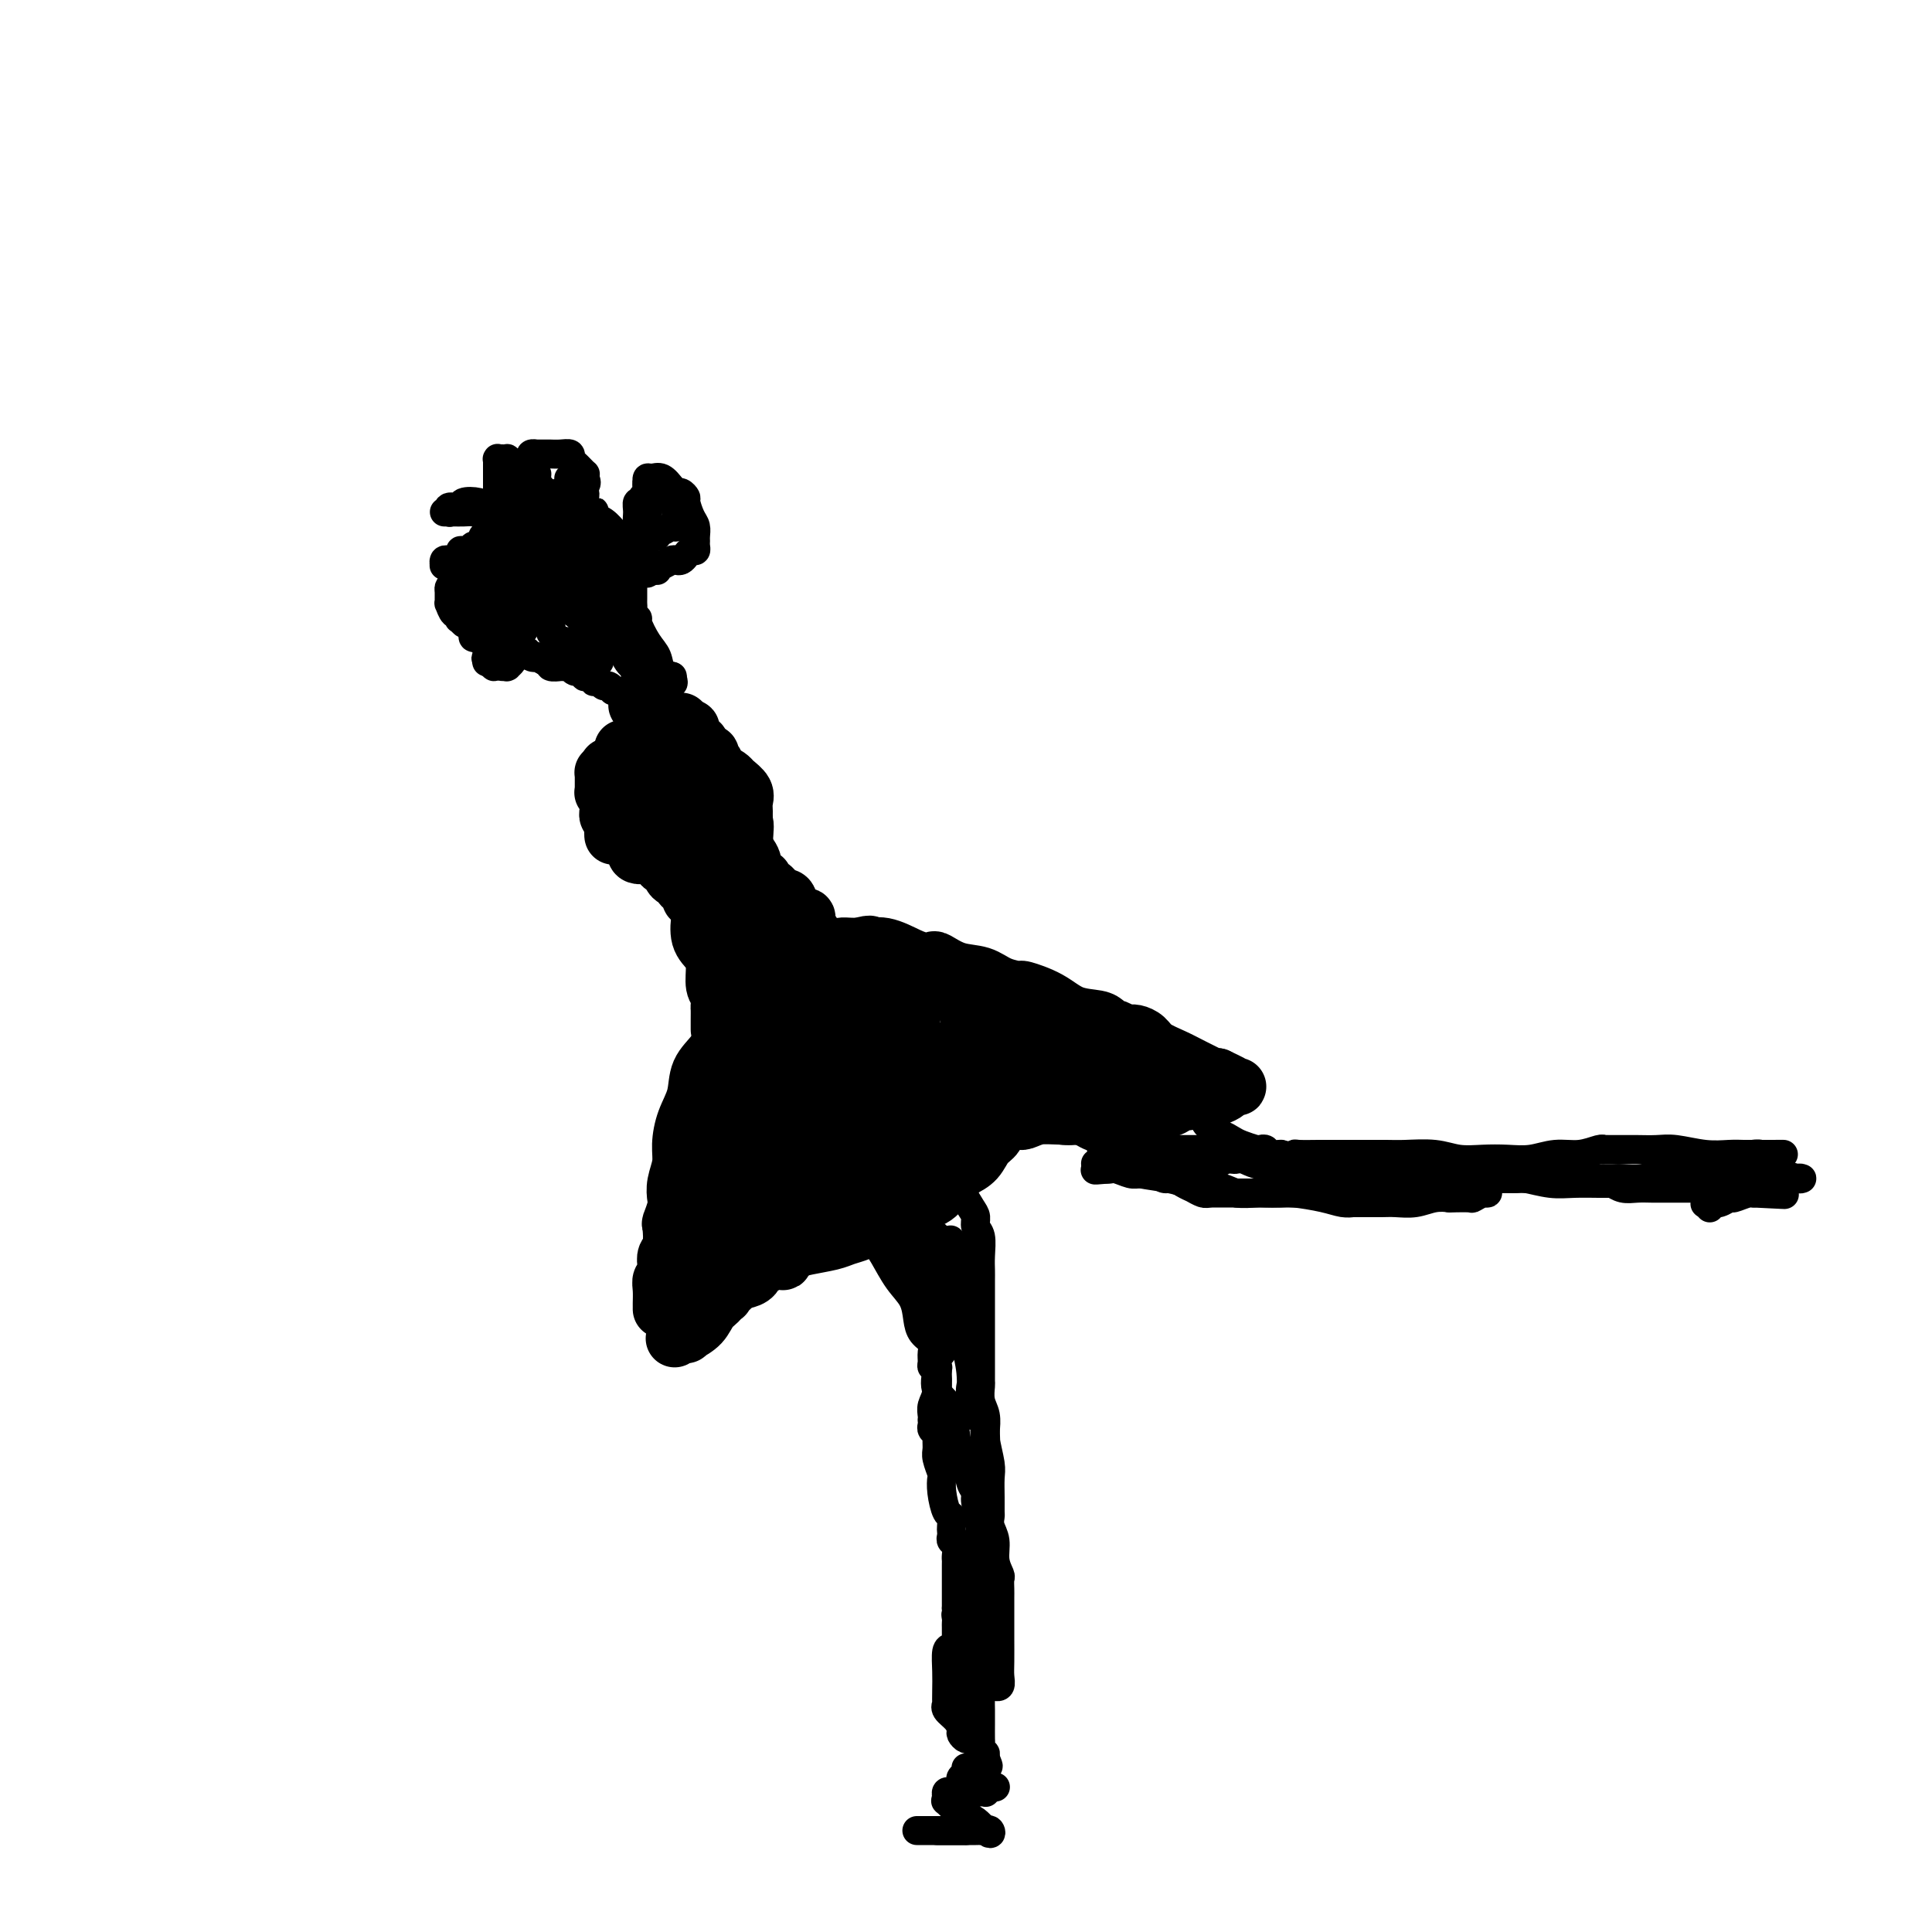 <svg viewBox='0 0 400 400' version='1.1' xmlns='http://www.w3.org/2000/svg' xmlns:xlink='http://www.w3.org/1999/xlink'><g fill='none' stroke='#000000' stroke-width='12' stroke-linecap='round' stroke-linejoin='round'><path d='M137,271c0.002,0.037 0.004,0.074 0,0c-0.004,-0.074 -0.015,-0.260 0,-1c0.015,-0.740 0.056,-2.033 0,-3c-0.056,-0.967 -0.207,-1.608 0,-2c0.207,-0.392 0.774,-0.537 1,-1c0.226,-0.463 0.112,-1.246 0,-2c-0.112,-0.754 -0.223,-1.480 0,-2c0.223,-0.520 0.778,-0.835 1,-2c0.222,-1.165 0.111,-3.182 0,-4c-0.111,-0.818 -0.222,-0.438 0,-1c0.222,-0.562 0.777,-2.067 1,-3c0.223,-0.933 0.114,-1.295 0,-2c-0.114,-0.705 -0.234,-1.755 0,-3c0.234,-1.245 0.820,-2.685 1,-4c0.180,-1.315 -0.047,-2.504 0,-4c0.047,-1.496 0.369,-3.299 1,-5c0.631,-1.701 1.572,-3.302 2,-5c0.428,-1.698 0.344,-3.495 1,-5c0.656,-1.505 2.052,-2.720 3,-4c0.948,-1.280 1.447,-2.626 2,-4c0.553,-1.374 1.160,-2.775 2,-4c0.840,-1.225 1.915,-2.275 3,-3c1.085,-0.725 2.182,-1.126 3,-2c0.818,-0.874 1.359,-2.222 2,-3c0.641,-0.778 1.383,-0.985 2,-1c0.617,-0.015 1.110,0.164 2,0c0.890,-0.164 2.178,-0.671 3,-1c0.822,-0.329 1.179,-0.480 2,-1c0.821,-0.520 2.107,-1.407 3,-2c0.893,-0.593 1.394,-0.890 2,-1c0.606,-0.110 1.316,-0.031 2,0c0.684,0.031 1.342,0.016 2,0'/><path d='M178,196c3.126,-0.900 1.941,-0.150 2,0c0.059,0.150 1.362,-0.302 3,0c1.638,0.302 3.613,1.356 5,2c1.387,0.644 2.188,0.879 3,1c0.812,0.121 1.636,0.130 2,0c0.364,-0.130 0.266,-0.399 1,0c0.734,0.399 2.298,1.465 4,2c1.702,0.535 3.543,0.541 5,1c1.457,0.459 2.530,1.373 4,2c1.470,0.627 3.335,0.966 4,1c0.665,0.034 0.128,-0.237 1,0c0.872,0.237 3.152,0.981 5,2c1.848,1.019 3.265,2.312 5,3c1.735,0.688 3.787,0.772 5,1c1.213,0.228 1.585,0.601 2,1c0.415,0.399 0.871,0.825 1,1c0.129,0.175 -0.071,0.100 0,0c0.071,-0.100 0.413,-0.223 1,0c0.587,0.223 1.417,0.794 2,1c0.583,0.206 0.917,0.047 1,0c0.083,-0.047 -0.085,0.018 0,0c0.085,-0.018 0.422,-0.118 1,0c0.578,0.118 1.396,0.456 2,1c0.604,0.544 0.995,1.295 2,2c1.005,0.705 2.626,1.366 4,2c1.374,0.634 2.502,1.242 4,2c1.498,0.758 3.365,1.666 4,2c0.635,0.334 0.039,0.096 0,0c-0.039,-0.096 0.481,-0.048 1,0'/><path d='M252,223c5.612,2.641 2.141,1.243 1,1c-1.141,-0.243 0.046,0.670 1,1c0.954,0.330 1.675,0.078 2,0c0.325,-0.078 0.254,0.018 0,0c-0.254,-0.018 -0.692,-0.149 -1,0c-0.308,0.149 -0.487,0.580 -1,1c-0.513,0.420 -1.360,0.830 -2,1c-0.640,0.170 -1.072,0.101 -2,0c-0.928,-0.101 -2.350,-0.233 -3,0c-0.650,0.233 -0.527,0.832 -1,1c-0.473,0.168 -1.543,-0.095 -2,0c-0.457,0.095 -0.299,0.547 -1,1c-0.701,0.453 -2.259,0.906 -4,1c-1.741,0.094 -3.666,-0.172 -5,0c-1.334,0.172 -2.077,0.782 -3,1c-0.923,0.218 -2.027,0.044 -4,0c-1.973,-0.044 -4.816,0.041 -7,0c-2.184,-0.041 -3.711,-0.208 -5,0c-1.289,0.208 -2.342,0.790 -3,1c-0.658,0.210 -0.921,0.048 -1,0c-0.079,-0.048 0.025,0.016 0,0c-0.025,-0.016 -0.180,-0.114 -1,0c-0.820,0.114 -2.305,0.439 -3,1c-0.695,0.561 -0.599,1.356 -1,2c-0.401,0.644 -1.300,1.135 -2,2c-0.700,0.865 -1.200,2.104 -2,3c-0.800,0.896 -1.900,1.448 -3,2'/><path d='M199,242c-1.793,1.900 -2.276,2.149 -3,3c-0.724,0.851 -1.688,2.304 -3,3c-1.312,0.696 -2.971,0.635 -4,1c-1.029,0.365 -1.427,1.155 -2,2c-0.573,0.845 -1.321,1.746 -2,2c-0.679,0.254 -1.287,-0.139 -2,0c-0.713,0.139 -1.529,0.811 -2,1c-0.471,0.189 -0.597,-0.104 -1,0c-0.403,0.104 -1.081,0.605 -2,1c-0.919,0.395 -2.077,0.684 -3,1c-0.923,0.316 -1.610,0.658 -3,1c-1.390,0.342 -3.483,0.684 -5,1c-1.517,0.316 -2.457,0.607 -3,1c-0.543,0.393 -0.687,0.889 -1,1c-0.313,0.111 -0.794,-0.162 -1,0c-0.206,0.162 -0.135,0.760 0,1c0.135,0.240 0.335,0.124 0,0c-0.335,-0.124 -1.206,-0.254 -2,0c-0.794,0.254 -1.510,0.893 -2,1c-0.490,0.107 -0.752,-0.318 -1,0c-0.248,0.318 -0.482,1.378 -1,2c-0.518,0.622 -1.320,0.807 -2,1c-0.680,0.193 -1.238,0.394 -2,1c-0.762,0.606 -1.727,1.617 -2,2c-0.273,0.383 0.146,0.136 0,0c-0.146,-0.136 -0.859,-0.162 -1,0c-0.141,0.162 0.288,0.513 0,1c-0.288,0.487 -1.294,1.110 -2,2c-0.706,0.890 -1.113,2.047 -2,3c-0.887,0.953 -2.253,1.701 -3,2c-0.747,0.299 -0.873,0.150 -1,0'/><path d='M141,276c-2.613,2.163 -0.644,0.569 0,0c0.644,-0.569 -0.037,-0.113 0,0c0.037,0.113 0.790,-0.117 1,0c0.210,0.117 -0.125,0.583 0,0c0.125,-0.583 0.709,-2.213 1,-4c0.291,-1.787 0.288,-3.732 0,-5c-0.288,-1.268 -0.862,-1.860 -1,-3c-0.138,-1.140 0.158,-2.829 0,-4c-0.158,-1.171 -0.771,-1.823 -1,-2c-0.229,-0.177 -0.073,0.120 0,0c0.073,-0.120 0.062,-0.656 0,-1c-0.062,-0.344 -0.174,-0.494 0,-1c0.174,-0.506 0.635,-1.366 1,-2c0.365,-0.634 0.634,-1.041 1,-2c0.366,-0.959 0.828,-2.470 1,-3c0.172,-0.530 0.056,-0.078 1,-1c0.944,-0.922 2.950,-3.216 4,-5c1.050,-1.784 1.143,-3.056 2,-5c0.857,-1.944 2.478,-4.560 3,-6c0.522,-1.440 -0.056,-1.703 0,-2c0.056,-0.297 0.747,-0.629 1,-1c0.253,-0.371 0.068,-0.780 0,-1c-0.068,-0.220 -0.018,-0.252 0,-1c0.018,-0.748 0.005,-2.214 0,-3c-0.005,-0.786 -0.003,-0.893 0,-1'/><path d='M155,223c0.399,-1.612 0.895,-1.141 1,-1c0.105,0.141 -0.183,-0.049 0,0c0.183,0.049 0.835,0.337 1,0c0.165,-0.337 -0.159,-1.298 0,-2c0.159,-0.702 0.800,-1.146 1,-1c0.200,0.146 -0.041,0.883 0,1c0.041,0.117 0.365,-0.386 0,0c-0.365,0.386 -1.418,1.660 -2,3c-0.582,1.340 -0.692,2.744 -1,4c-0.308,1.256 -0.815,2.362 -1,4c-0.185,1.638 -0.050,3.808 0,5c0.050,1.192 0.013,1.406 0,2c-0.013,0.594 -0.004,1.568 0,2c0.004,0.432 0.001,0.321 0,1c-0.001,0.679 -0.000,2.149 0,3c0.000,0.851 0.001,1.083 0,2c-0.001,0.917 -0.003,2.520 0,3c0.003,0.480 0.011,-0.164 0,0c-0.011,0.164 -0.041,1.137 0,2c0.041,0.863 0.155,1.615 1,3c0.845,1.385 2.422,3.402 3,4c0.578,0.598 0.155,-0.224 0,0c-0.155,0.224 -0.044,1.492 0,1c0.044,-0.492 0.022,-2.746 0,-5'/><path d='M158,254c0.061,-2.319 0.212,-6.115 0,-9c-0.212,-2.885 -0.789,-4.858 -1,-7c-0.211,-2.142 -0.058,-4.453 0,-6c0.058,-1.547 0.019,-2.330 0,-3c-0.019,-0.670 -0.018,-1.228 0,-2c0.018,-0.772 0.054,-1.757 0,-3c-0.054,-1.243 -0.198,-2.745 0,-4c0.198,-1.255 0.736,-2.264 1,-4c0.264,-1.736 0.252,-4.201 1,-6c0.748,-1.799 2.257,-2.933 3,-4c0.743,-1.067 0.722,-2.069 1,-3c0.278,-0.931 0.857,-1.792 1,-2c0.143,-0.208 -0.150,0.237 0,1c0.150,0.763 0.742,1.846 1,3c0.258,1.154 0.182,2.380 0,4c-0.182,1.620 -0.472,3.634 -1,5c-0.528,1.366 -1.296,2.083 -2,3c-0.704,0.917 -1.344,2.034 -2,3c-0.656,0.966 -1.326,1.780 -2,3c-0.674,1.220 -1.350,2.847 -2,4c-0.650,1.153 -1.274,1.834 -2,3c-0.726,1.166 -1.553,2.819 -2,4c-0.447,1.181 -0.514,1.890 -1,3c-0.486,1.110 -1.393,2.621 -2,4c-0.607,1.379 -0.915,2.627 -1,4c-0.085,1.373 0.054,2.870 0,4c-0.054,1.130 -0.301,1.894 0,3c0.301,1.106 1.151,2.553 2,4'/><path d='M160,254c0.453,-0.293 0.906,-0.585 1,-2c0.094,-1.415 -0.171,-3.952 0,-5c0.171,-1.048 0.777,-0.606 1,-1c0.223,-0.394 0.064,-1.625 0,-2c-0.064,-0.375 -0.032,0.106 0,0c0.032,-0.106 0.064,-0.799 0,-1c-0.064,-0.201 -0.225,0.091 0,0c0.225,-0.091 0.834,-0.564 1,-1c0.166,-0.436 -0.112,-0.834 0,-1c0.112,-0.166 0.614,-0.101 1,0c0.386,0.101 0.657,0.237 1,0c0.343,-0.237 0.757,-0.849 2,-1c1.243,-0.151 3.315,0.158 5,0c1.685,-0.158 2.985,-0.781 4,-1c1.015,-0.219 1.746,-0.032 3,-1c1.254,-0.968 3.032,-3.092 4,-4c0.968,-0.908 1.128,-0.601 2,-1c0.872,-0.399 2.458,-1.504 4,-2c1.542,-0.496 3.040,-0.381 4,-1c0.960,-0.619 1.382,-1.970 2,-3c0.618,-1.030 1.433,-1.739 2,-2c0.567,-0.261 0.888,-0.074 1,0c0.112,0.074 0.016,0.034 0,0c-0.016,-0.034 0.048,-0.062 0,0c-0.048,0.062 -0.209,0.212 0,0c0.209,-0.212 0.787,-0.788 1,-1c0.213,-0.212 0.061,-0.061 0,0c-0.061,0.061 -0.030,0.030 0,0'/></g>
<g fill='none' stroke='#000000' stroke-width='28' stroke-linecap='round' stroke-linejoin='round'><path d='M167,249c0.061,0.276 0.121,0.551 0,0c-0.121,-0.551 -0.425,-1.929 -1,-3c-0.575,-1.071 -1.422,-1.834 -2,-3c-0.578,-1.166 -0.887,-2.735 -1,-4c-0.113,-1.265 -0.030,-2.228 0,-3c0.030,-0.772 0.008,-1.354 0,-2c-0.008,-0.646 -0.003,-1.356 0,-2c0.003,-0.644 0.003,-1.221 0,-2c-0.003,-0.779 -0.008,-1.758 0,-2c0.008,-0.242 0.029,0.255 0,0c-0.029,-0.255 -0.107,-1.261 0,-2c0.107,-0.739 0.399,-1.209 1,-2c0.601,-0.791 1.511,-1.902 2,-3c0.489,-1.098 0.555,-2.181 1,-3c0.445,-0.819 1.267,-1.372 2,-2c0.733,-0.628 1.377,-1.332 2,-2c0.623,-0.668 1.224,-1.301 2,-2c0.776,-0.699 1.728,-1.464 2,-2c0.272,-0.536 -0.135,-0.842 0,-1c0.135,-0.158 0.812,-0.170 1,0c0.188,0.170 -0.115,0.520 0,1c0.115,0.480 0.646,1.091 1,2c0.354,0.909 0.530,2.117 1,3c0.470,0.883 1.235,1.442 2,2'/><path d='M180,217c0.762,1.206 0.166,0.722 0,1c-0.166,0.278 0.096,1.317 0,2c-0.096,0.683 -0.552,1.009 -1,1c-0.448,-0.009 -0.890,-0.353 -1,0c-0.110,0.353 0.111,1.402 0,2c-0.111,0.598 -0.554,0.746 -1,1c-0.446,0.254 -0.894,0.614 -1,1c-0.106,0.386 0.129,0.797 0,1c-0.129,0.203 -0.623,0.199 -1,1c-0.377,0.801 -0.638,2.409 -1,3c-0.362,0.591 -0.825,0.167 -1,0c-0.175,-0.167 -0.062,-0.076 0,0c0.062,0.076 0.072,0.136 0,1c-0.072,0.864 -0.226,2.533 0,3c0.226,0.467 0.830,-0.267 1,0c0.170,0.267 -0.095,1.536 0,2c0.095,0.464 0.551,0.124 1,0c0.449,-0.124 0.890,-0.034 1,0c0.110,0.034 -0.111,0.010 0,0c0.111,-0.010 0.556,-0.006 1,0c0.444,0.006 0.889,0.013 1,0c0.111,-0.013 -0.110,-0.045 0,0c0.110,0.045 0.551,0.166 1,0c0.449,-0.166 0.905,-0.618 1,-1c0.095,-0.382 -0.171,-0.693 0,-2c0.171,-1.307 0.778,-3.612 1,-5c0.222,-1.388 0.060,-1.861 0,-3c-0.060,-1.139 -0.016,-2.944 0,-4c0.016,-1.056 0.004,-1.361 0,-2c-0.004,-0.639 -0.001,-1.611 0,-2c0.001,-0.389 0.001,-0.194 0,0'/><path d='M181,217c0.151,-2.820 0.029,-1.870 0,-2c-0.029,-0.130 0.035,-1.340 0,-2c-0.035,-0.660 -0.168,-0.769 0,-1c0.168,-0.231 0.637,-0.582 1,-1c0.363,-0.418 0.620,-0.901 1,-1c0.380,-0.099 0.883,0.188 1,0c0.117,-0.188 -0.153,-0.850 0,-1c0.153,-0.150 0.729,0.212 1,0c0.271,-0.212 0.239,-0.996 1,-1c0.761,-0.004 2.317,0.774 3,1c0.683,0.226 0.493,-0.099 1,0c0.507,0.099 1.710,0.622 2,1c0.290,0.378 -0.335,0.612 0,1c0.335,0.388 1.629,0.930 2,1c0.371,0.070 -0.182,-0.331 0,0c0.182,0.331 1.099,1.394 2,2c0.901,0.606 1.787,0.755 2,1c0.213,0.245 -0.245,0.588 0,1c0.245,0.412 1.194,0.894 2,1c0.806,0.106 1.469,-0.165 2,0c0.531,0.165 0.930,0.766 1,1c0.070,0.234 -0.187,0.101 0,0c0.187,-0.101 0.820,-0.171 1,0c0.180,0.171 -0.093,0.582 0,1c0.093,0.418 0.551,0.844 1,1c0.449,0.156 0.890,0.042 1,0c0.110,-0.042 -0.111,-0.012 0,0c0.111,0.012 0.556,0.006 1,0'/><path d='M207,220c3.191,1.796 0.669,0.285 0,0c-0.669,-0.285 0.516,0.656 1,1c0.484,0.344 0.266,0.092 1,0c0.734,-0.092 2.420,-0.024 3,0c0.580,0.024 0.056,0.006 0,0c-0.056,-0.006 0.357,0.002 1,0c0.643,-0.002 1.516,-0.015 2,0c0.484,0.015 0.578,0.057 1,0c0.422,-0.057 1.171,-0.212 2,0c0.829,0.212 1.738,0.793 2,1c0.262,0.207 -0.122,0.041 0,0c0.122,-0.041 0.751,0.041 1,0c0.249,-0.041 0.118,-0.207 0,0c-0.118,0.207 -0.224,0.786 0,1c0.224,0.214 0.778,0.061 1,0c0.222,-0.061 0.111,-0.031 0,0'/><path d='M230,225c0.000,0.000 0.100,0.100 0.1,0.1'/><path d='M189,231c0.000,0.000 0.100,0.100 0.1,0.1'/></g>
<g fill='none' stroke='#000000' stroke-width='6' stroke-linecap='round' stroke-linejoin='round'><path d='M154,202c0.009,0.200 0.017,0.400 0,0c-0.017,-0.400 -0.061,-1.399 0,-2c0.061,-0.601 0.226,-0.803 0,-1c-0.226,-0.197 -0.844,-0.388 -1,-1c-0.156,-0.612 0.151,-1.643 0,-2c-0.151,-0.357 -0.758,-0.039 -1,0c-0.242,0.039 -0.118,-0.200 0,-1c0.118,-0.800 0.228,-2.161 0,-3c-0.228,-0.839 -0.796,-1.155 -1,-2c-0.204,-0.845 -0.044,-2.219 0,-3c0.044,-0.781 -0.029,-0.968 0,-1c0.029,-0.032 0.159,0.090 0,0c-0.159,-0.090 -0.606,-0.391 -1,-1c-0.394,-0.609 -0.735,-1.525 -1,-2c-0.265,-0.475 -0.455,-0.509 -1,-1c-0.545,-0.491 -1.445,-1.440 -2,-2c-0.555,-0.560 -0.763,-0.731 -1,-1c-0.237,-0.269 -0.502,-0.636 -1,-1c-0.498,-0.364 -1.230,-0.725 -2,-1c-0.770,-0.275 -1.578,-0.466 -2,-1c-0.422,-0.534 -0.458,-1.413 -1,-2c-0.542,-0.587 -1.590,-0.881 -2,-1c-0.410,-0.119 -0.182,-0.063 0,0c0.182,0.063 0.318,0.132 0,0c-0.318,-0.132 -1.091,-0.466 -2,-1c-0.909,-0.534 -1.955,-1.267 -3,-2'/><path d='M132,170c-2.812,-2.254 -1.341,-1.388 -1,-1c0.341,0.388 -0.447,0.297 -1,0c-0.553,-0.297 -0.872,-0.799 -1,-1c-0.128,-0.201 -0.064,-0.100 0,0'/></g>
<g fill='none' stroke='#000000' stroke-width='12' stroke-linecap='round' stroke-linejoin='round'><path d='M149,213c0.001,0.170 0.001,0.340 0,0c-0.001,-0.340 -0.004,-1.192 0,-2c0.004,-0.808 0.016,-1.574 0,-2c-0.016,-0.426 -0.059,-0.512 0,-1c0.059,-0.488 0.218,-1.378 0,-2c-0.218,-0.622 -0.815,-0.976 -1,-2c-0.185,-1.024 0.042,-2.717 0,-4c-0.042,-1.283 -0.354,-2.154 -1,-3c-0.646,-0.846 -1.627,-1.666 -2,-3c-0.373,-1.334 -0.138,-3.184 0,-4c0.138,-0.816 0.178,-0.600 0,-1c-0.178,-0.400 -0.573,-1.416 -1,-2c-0.427,-0.584 -0.884,-0.735 -1,-1c-0.116,-0.265 0.110,-0.645 0,-1c-0.110,-0.355 -0.556,-0.687 -1,-1c-0.444,-0.313 -0.888,-0.609 -1,-1c-0.112,-0.391 0.106,-0.877 0,-1c-0.106,-0.123 -0.536,0.117 -1,0c-0.464,-0.117 -0.963,-0.590 -1,-1c-0.037,-0.410 0.387,-0.758 0,-1c-0.387,-0.242 -1.585,-0.380 -2,-1c-0.415,-0.620 -0.048,-1.724 -1,-2c-0.952,-0.276 -3.224,0.277 -4,0c-0.776,-0.277 -0.055,-1.382 0,-2c0.055,-0.618 -0.556,-0.748 -1,-1c-0.444,-0.252 -0.722,-0.626 -1,-1'/><path d='M130,173c-2.841,-2.057 -2.943,-0.200 -3,0c-0.057,0.200 -0.068,-1.256 0,-2c0.068,-0.744 0.214,-0.777 0,-1c-0.214,-0.223 -0.790,-0.637 -1,-1c-0.210,-0.363 -0.055,-0.675 0,-1c0.055,-0.325 0.011,-0.662 0,-1c-0.011,-0.338 0.011,-0.678 0,-1c-0.011,-0.322 -0.056,-0.626 0,-1c0.056,-0.374 0.211,-0.816 0,-1c-0.211,-0.184 -0.789,-0.108 -1,0c-0.211,0.108 -0.056,0.250 0,0c0.056,-0.250 0.014,-0.890 0,-1c-0.014,-0.110 -0.001,0.310 0,0c0.001,-0.310 -0.010,-1.351 0,-2c0.010,-0.649 0.041,-0.905 0,-1c-0.041,-0.095 -0.155,-0.027 0,0c0.155,0.027 0.577,0.014 1,0'/><path d='M126,160c-0.167,-2.167 -0.083,-1.083 0,0'/><path d='M146,160c1.056,-0.096 2.111,-0.191 3,0c0.889,0.191 1.611,0.669 2,1c0.389,0.331 0.444,0.514 1,1c0.556,0.486 1.614,1.275 2,2c0.386,0.725 0.100,1.388 0,2c-0.100,0.612 -0.014,1.174 0,2c0.014,0.826 -0.042,1.916 0,3c0.042,1.084 0.183,2.160 0,3c-0.183,0.840 -0.690,1.443 -1,2c-0.310,0.557 -0.424,1.070 -1,2c-0.576,0.930 -1.613,2.279 -2,3c-0.387,0.721 -0.123,0.816 0,1c0.123,0.184 0.105,0.457 0,1c-0.105,0.543 -0.299,1.354 0,2c0.299,0.646 1.089,1.126 2,2c0.911,0.874 1.941,2.143 3,3c1.059,0.857 2.147,1.302 3,2c0.853,0.698 1.471,1.648 2,2c0.529,0.352 0.968,0.108 1,0c0.032,-0.108 -0.343,-0.078 0,0c0.343,0.078 1.403,0.203 2,1c0.597,0.797 0.733,2.267 1,3c0.267,0.733 0.667,0.731 1,1c0.333,0.269 0.598,0.810 1,1c0.402,0.190 0.939,0.029 1,0c0.061,-0.029 -0.355,0.075 -1,0c-0.645,-0.075 -1.520,-0.328 -2,-1c-0.480,-0.672 -0.566,-1.763 -1,-3c-0.434,-1.237 -1.217,-2.618 -2,-4'/><path d='M161,192c-1.420,-1.712 -2.472,-1.992 -3,-3c-0.528,-1.008 -0.534,-2.742 -1,-4c-0.466,-1.258 -1.393,-2.039 -2,-3c-0.607,-0.961 -0.895,-2.103 -1,-3c-0.105,-0.897 -0.029,-1.548 0,-2c0.029,-0.452 0.010,-0.706 0,-1c-0.010,-0.294 -0.010,-0.629 0,-1c0.010,-0.371 0.029,-0.777 0,-1c-0.029,-0.223 -0.107,-0.262 0,-1c0.107,-0.738 0.398,-2.173 0,-3c-0.398,-0.827 -1.483,-1.044 -2,-2c-0.517,-0.956 -0.464,-2.649 -1,-4c-0.536,-1.351 -1.661,-2.360 -2,-3c-0.339,-0.640 0.106,-0.911 0,-1c-0.106,-0.089 -0.764,0.005 -1,0c-0.236,-0.005 -0.049,-0.109 0,0c0.049,0.109 -0.039,0.432 0,0c0.039,-0.432 0.204,-1.617 0,-2c-0.204,-0.383 -0.777,0.038 -1,0c-0.223,-0.038 -0.098,-0.535 0,-1c0.098,-0.465 0.167,-0.897 0,-1c-0.167,-0.103 -0.571,0.122 -1,0c-0.429,-0.122 -0.885,-0.593 -1,-1c-0.115,-0.407 0.109,-0.750 0,-1c-0.109,-0.250 -0.551,-0.407 -1,-1c-0.449,-0.593 -0.904,-1.623 -1,-2c-0.096,-0.377 0.166,-0.102 0,0c-0.166,0.102 -0.762,0.029 -1,0c-0.238,-0.029 -0.119,-0.015 0,0'/><path d='M142,151c-1.854,-3.005 -0.489,-1.018 0,0c0.489,1.018 0.103,1.067 0,2c-0.103,0.933 0.078,2.749 0,4c-0.078,1.251 -0.414,1.937 0,3c0.414,1.063 1.579,2.502 2,4c0.421,1.498 0.099,3.056 0,4c-0.099,0.944 0.026,1.275 0,2c-0.026,0.725 -0.203,1.844 0,3c0.203,1.156 0.787,2.349 1,3c0.213,0.651 0.056,0.758 0,1c-0.056,0.242 -0.010,0.618 0,1c0.010,0.382 -0.014,0.771 0,1c0.014,0.229 0.068,0.298 0,0c-0.068,-0.298 -0.257,-0.962 -1,-2c-0.743,-1.038 -2.042,-2.451 -3,-4c-0.958,-1.549 -1.577,-3.233 -2,-4c-0.423,-0.767 -0.649,-0.615 -1,-1c-0.351,-0.385 -0.826,-1.307 -1,-2c-0.174,-0.693 -0.047,-1.157 0,-2c0.047,-0.843 0.012,-2.067 0,-3c-0.012,-0.933 -0.003,-1.577 0,-2c0.003,-0.423 0.001,-0.624 0,-1c-0.001,-0.376 -0.000,-0.927 0,-1c0.000,-0.073 0.001,0.332 0,0c-0.001,-0.332 -0.003,-1.401 0,-2c0.003,-0.599 0.011,-0.728 0,-1c-0.011,-0.272 -0.041,-0.689 0,-1c0.041,-0.311 0.155,-0.518 0,-1c-0.155,-0.482 -0.577,-1.241 -1,-2'/><path d='M136,150c-0.332,-2.801 -0.663,-1.804 -1,-2c-0.337,-0.196 -0.679,-1.584 -1,-2c-0.321,-0.416 -0.619,0.142 -1,0c-0.381,-0.142 -0.845,-0.983 -1,-1c-0.155,-0.017 -0.000,0.792 0,1c0.000,0.208 -0.154,-0.183 0,0c0.154,0.183 0.618,0.942 1,2c0.382,1.058 0.682,2.415 1,3c0.318,0.585 0.652,0.397 1,1c0.348,0.603 0.708,1.998 1,3c0.292,1.002 0.516,1.611 1,2c0.484,0.389 1.229,0.557 2,1c0.771,0.443 1.569,1.160 2,2c0.431,0.840 0.495,1.801 1,2c0.505,0.199 1.449,-0.364 2,0c0.551,0.364 0.708,1.657 1,2c0.292,0.343 0.719,-0.262 1,0c0.281,0.262 0.414,1.391 1,2c0.586,0.609 1.623,0.699 2,1c0.377,0.301 0.095,0.813 0,1c-0.095,0.187 -0.003,0.048 0,0c0.003,-0.048 -0.083,-0.006 0,0c0.083,0.006 0.334,-0.023 1,1c0.666,1.023 1.745,3.099 2,4c0.255,0.901 -0.316,0.627 0,1c0.316,0.373 1.519,1.392 2,2c0.481,0.608 0.241,0.804 0,1'/><path d='M154,177c2.962,3.233 1.368,0.317 1,0c-0.368,-0.317 0.490,1.967 1,3c0.510,1.033 0.671,0.816 1,1c0.329,0.184 0.827,0.769 1,1c0.173,0.231 0.020,0.109 0,0c-0.020,-0.109 0.093,-0.204 0,0c-0.093,0.204 -0.391,0.706 0,1c0.391,0.294 1.470,0.381 2,1c0.530,0.619 0.510,1.772 1,2c0.490,0.228 1.489,-0.468 2,0c0.511,0.468 0.533,2.099 1,3c0.467,0.901 1.377,1.072 2,1c0.623,-0.072 0.958,-0.385 1,0c0.042,0.385 -0.210,1.469 0,2c0.210,0.531 0.882,0.509 1,1c0.118,0.491 -0.318,1.493 0,2c0.318,0.507 1.392,0.517 2,1c0.608,0.483 0.751,1.440 1,2c0.249,0.560 0.603,0.725 1,1c0.397,0.275 0.839,0.661 1,1c0.161,0.339 0.043,0.630 0,1c-0.043,0.370 -0.012,0.820 0,1c0.012,0.180 0.006,0.090 0,0'/><path d='M141,168c0.110,-0.457 0.220,-0.914 0,-1c-0.220,-0.086 -0.769,0.200 -1,0c-0.231,-0.200 -0.145,-0.885 0,-1c0.145,-0.115 0.349,0.342 0,0c-0.349,-0.342 -1.250,-1.483 -2,-2c-0.750,-0.517 -1.349,-0.412 -2,-1c-0.651,-0.588 -1.355,-1.870 -2,-3c-0.645,-1.130 -1.231,-2.107 -2,-3c-0.769,-0.893 -1.722,-1.703 -2,-2c-0.278,-0.297 0.117,-0.080 0,0c-0.117,0.080 -0.748,0.023 -1,0c-0.252,-0.023 -0.126,-0.011 0,0'/></g>
<g fill='none' stroke='#000000' stroke-width='6' stroke-linecap='round' stroke-linejoin='round'><path d='M248,230c0.031,0.034 0.063,0.068 0,0c-0.063,-0.068 -0.219,-0.239 0,0c0.219,0.239 0.815,0.887 1,1c0.185,0.113 -0.042,-0.310 0,0c0.042,0.310 0.351,1.351 1,2c0.649,0.649 1.638,0.905 2,1c0.362,0.095 0.096,0.029 0,0c-0.096,-0.029 -0.024,-0.023 0,0c0.024,0.023 -0.001,0.062 0,0c0.001,-0.062 0.030,-0.224 0,0c-0.030,0.224 -0.117,0.834 0,1c0.117,0.166 0.437,-0.113 1,0c0.563,0.113 1.370,0.618 2,1c0.630,0.382 1.085,0.642 2,1c0.915,0.358 2.291,0.814 3,1c0.709,0.186 0.751,0.102 1,0c0.249,-0.102 0.706,-0.223 1,0c0.294,0.223 0.425,0.791 1,1c0.575,0.209 1.593,0.060 2,0c0.407,-0.060 0.204,-0.030 0,0'/><path d='M265,239c2.686,0.619 2.900,0.166 3,0c0.100,-0.166 0.087,-0.044 1,0c0.913,0.044 2.752,0.012 4,0c1.248,-0.012 1.904,-0.003 3,0c1.096,0.003 2.630,0.001 4,0c1.370,-0.001 2.576,-0.000 3,0c0.424,0.000 0.067,0.000 0,0c-0.067,-0.000 0.154,-0.001 0,0c-0.154,0.001 -0.685,0.004 0,0c0.685,-0.004 2.587,-0.015 4,0c1.413,0.015 2.337,0.056 4,0c1.663,-0.056 4.064,-0.210 6,0c1.936,0.210 3.405,0.784 5,1c1.595,0.216 3.314,0.073 5,0c1.686,-0.073 3.338,-0.076 5,0c1.662,0.076 3.336,0.231 5,0c1.664,-0.231 3.320,-0.846 5,-1c1.680,-0.154 3.384,0.155 5,0c1.616,-0.155 3.142,-0.774 4,-1c0.858,-0.226 1.047,-0.061 1,0c-0.047,0.061 -0.330,0.017 0,0c0.330,-0.017 1.272,-0.005 2,0c0.728,0.005 1.243,0.005 2,0c0.757,-0.005 1.757,-0.015 3,0c1.243,0.015 2.731,0.057 4,0c1.269,-0.057 2.320,-0.211 4,0c1.680,0.211 3.991,0.788 6,1c2.009,0.212 3.717,0.061 5,0c1.283,-0.061 2.142,-0.030 3,0'/><path d='M361,239c15.228,-0.004 5.299,-0.013 2,0c-3.299,0.013 0.033,0.050 1,0c0.967,-0.050 -0.432,-0.185 -1,0c-0.568,0.185 -0.304,0.690 -1,1c-0.696,0.310 -2.352,0.427 -4,1c-1.648,0.573 -3.289,1.604 -5,2c-1.711,0.396 -3.494,0.159 -5,0c-1.506,-0.159 -2.736,-0.239 -4,0c-1.264,0.239 -2.562,0.796 -4,1c-1.438,0.204 -3.015,0.055 -4,0c-0.985,-0.055 -1.376,-0.015 -2,0c-0.624,0.015 -1.480,0.004 -2,0c-0.520,-0.004 -0.704,-0.001 -1,0c-0.296,0.001 -0.705,0.000 -1,0c-0.295,-0.000 -0.475,-0.000 -1,0c-0.525,0.000 -1.393,0.000 -2,0c-0.607,-0.000 -0.953,-0.000 -2,0c-1.047,0.000 -2.794,0.000 -4,0c-1.206,-0.000 -1.870,-0.000 -3,0c-1.130,0.000 -2.725,0.000 -4,0c-1.275,-0.000 -2.228,-0.000 -3,0c-0.772,0.000 -1.362,0.000 -2,0c-0.638,-0.000 -1.325,-0.000 -2,0c-0.675,0.000 -1.337,0.000 -2,0'/><path d='M305,244c-7.452,0.138 -2.080,-0.016 -1,0c1.080,0.016 -2.130,0.201 -4,0c-1.870,-0.201 -2.401,-0.790 -3,-1c-0.599,-0.210 -1.267,-0.042 -2,0c-0.733,0.042 -1.530,-0.041 -3,0c-1.470,0.041 -3.613,0.207 -5,0c-1.387,-0.207 -2.017,-0.787 -3,-1c-0.983,-0.213 -2.320,-0.057 -3,0c-0.680,0.057 -0.702,0.016 -1,0c-0.298,-0.016 -0.871,-0.008 -1,0c-0.129,0.008 0.186,0.016 0,0c-0.186,-0.016 -0.873,-0.057 -1,0c-0.127,0.057 0.307,0.211 0,0c-0.307,-0.211 -1.353,-0.789 -2,-1c-0.647,-0.211 -0.895,-0.056 -2,0c-1.105,0.056 -3.069,0.011 -4,0c-0.931,-0.011 -0.830,0.011 -1,0c-0.170,-0.011 -0.610,-0.056 -1,0c-0.390,0.056 -0.730,0.212 -1,0c-0.270,-0.212 -0.471,-0.793 -1,-1c-0.529,-0.207 -1.387,-0.041 -2,0c-0.613,0.041 -0.983,-0.041 -1,0c-0.017,0.041 0.319,0.207 0,0c-0.319,-0.207 -1.292,-0.788 -2,-1c-0.708,-0.212 -1.152,-0.057 -2,0c-0.848,0.057 -2.099,0.016 -3,0c-0.901,-0.016 -1.450,-0.008 -2,0'/><path d='M254,239c-8.352,-0.769 -3.733,-0.192 -3,0c0.733,0.192 -2.419,-0.001 -4,0c-1.581,0.001 -1.589,0.196 -2,0c-0.411,-0.196 -1.224,-0.785 -2,-1c-0.776,-0.215 -1.516,-0.058 -2,0c-0.484,0.058 -0.711,0.015 -1,0c-0.289,-0.015 -0.639,-0.004 -1,0c-0.361,0.004 -0.733,0.001 -1,0c-0.267,-0.001 -0.429,-0.000 -1,0c-0.571,0.000 -1.550,0.000 -2,0c-0.450,-0.000 -0.369,-0.000 -1,0c-0.631,0.000 -1.973,0.000 -3,0c-1.027,-0.000 -1.738,-0.000 -2,0c-0.262,0.000 -0.075,0.000 0,0c0.075,-0.000 0.037,-0.000 0,0'/><path d='M229,238c-3.031,-0.155 1.891,-0.041 5,0c3.109,0.041 4.406,0.011 6,0c1.594,-0.011 3.484,-0.003 5,0c1.516,0.003 2.656,0.001 3,0c0.344,-0.001 -0.110,-0.001 0,0c0.110,0.001 0.784,0.005 1,0c0.216,-0.005 -0.026,-0.017 0,0c0.026,0.017 0.319,0.064 1,0c0.681,-0.064 1.751,-0.239 2,0c0.249,0.239 -0.323,0.891 0,1c0.323,0.109 1.539,-0.325 3,0c1.461,0.325 3.165,1.407 5,2c1.835,0.593 3.802,0.695 6,1c2.198,0.305 4.628,0.814 6,1c1.372,0.186 1.685,0.050 2,0c0.315,-0.050 0.631,-0.013 1,0c0.369,0.013 0.790,0.004 1,0c0.210,-0.004 0.211,-0.001 1,0c0.789,0.001 2.368,0.000 4,0c1.632,-0.000 3.316,-0.000 5,0'/><path d='M286,243c9.609,0.775 5.132,0.211 4,0c-1.132,-0.211 1.082,-0.071 2,0c0.918,0.071 0.542,0.072 1,0c0.458,-0.072 1.750,-0.215 3,0c1.250,0.215 2.457,0.790 4,1c1.543,0.210 3.422,0.055 5,0c1.578,-0.055 2.855,-0.011 4,0c1.145,0.011 2.160,-0.011 3,0c0.840,0.011 1.506,0.056 2,0c0.494,-0.056 0.814,-0.211 2,0c1.186,0.211 3.236,0.789 5,1c1.764,0.211 3.242,0.056 5,0c1.758,-0.056 3.797,-0.011 5,0c1.203,0.011 1.571,-0.011 2,0c0.429,0.011 0.919,0.056 1,0c0.081,-0.056 -0.249,-0.211 0,0c0.249,0.211 1.075,0.789 2,1c0.925,0.211 1.949,0.057 3,0c1.051,-0.057 2.131,-0.015 3,0c0.869,0.015 1.528,0.004 2,0c0.472,-0.004 0.758,-0.001 1,0c0.242,0.001 0.439,0.000 1,0c0.561,-0.000 1.487,-0.000 2,0c0.513,0.000 0.615,-0.000 1,0c0.385,0.000 1.053,0.000 2,0c0.947,-0.000 2.172,-0.001 3,0c0.828,0.001 1.258,0.003 2,0c0.742,-0.003 1.797,-0.011 2,0c0.203,0.011 -0.445,0.041 0,0c0.445,-0.041 1.984,-0.155 3,0c1.016,0.155 1.508,0.577 2,1'/><path d='M363,247c12.137,0.618 3.979,0.165 1,0c-2.979,-0.165 -0.781,-0.040 0,0c0.781,0.040 0.144,-0.004 0,0c-0.144,0.004 0.205,0.057 0,0c-0.205,-0.057 -0.962,-0.225 -2,0c-1.038,0.225 -2.355,0.844 -3,1c-0.645,0.156 -0.618,-0.151 -1,0c-0.382,0.151 -1.174,0.758 -2,1c-0.826,0.242 -1.685,0.118 -2,0c-0.315,-0.118 -0.084,-0.231 0,0c0.084,0.231 0.023,0.804 0,1c-0.023,0.196 -0.006,0.014 0,0c0.006,-0.014 0.002,0.139 0,0c-0.002,-0.139 -0.001,-0.569 0,-1'/><path d='M354,249c-1.592,0.357 -1.073,0.249 0,0c1.073,-0.249 2.699,-0.640 4,-1c1.301,-0.360 2.278,-0.689 3,-1c0.722,-0.311 1.188,-0.605 2,-1c0.812,-0.395 1.969,-0.891 3,-1c1.031,-0.109 1.936,0.168 3,0c1.064,-0.168 2.289,-0.781 3,-1c0.711,-0.219 0.910,-0.045 1,0c0.090,0.045 0.073,-0.041 0,0c-0.073,0.041 -0.201,0.207 -1,0c-0.799,-0.207 -2.271,-0.788 -4,-1c-1.729,-0.212 -3.717,-0.057 -6,0c-2.283,0.057 -4.860,0.015 -7,0c-2.140,-0.015 -3.842,-0.004 -5,0c-1.158,0.004 -1.773,0.001 -2,0c-0.227,-0.001 -0.065,-0.000 0,0c0.065,0.000 0.032,0.000 0,0'/><path d='M261,239c0.126,0.002 0.252,0.005 0,0c-0.252,-0.005 -0.882,-0.016 -1,0c-0.118,0.016 0.276,0.061 0,0c-0.276,-0.061 -1.223,-0.227 -2,0c-0.777,0.227 -1.384,0.845 -2,1c-0.616,0.155 -1.239,-0.155 -2,0c-0.761,0.155 -1.659,0.774 -2,1c-0.341,0.226 -0.125,0.061 -1,0c-0.875,-0.061 -2.842,-0.016 -4,0c-1.158,0.016 -1.508,0.004 -2,0c-0.492,-0.004 -1.128,-0.001 -2,0c-0.872,0.001 -1.982,0.000 -3,0c-1.018,-0.000 -1.943,0.000 -3,0c-1.057,-0.000 -2.245,-0.001 -3,0c-0.755,0.001 -1.078,0.004 -2,0c-0.922,-0.004 -2.443,-0.015 -3,0c-0.557,0.015 -0.149,0.056 0,0c0.149,-0.056 0.040,-0.207 0,0c-0.040,0.207 -0.011,0.774 0,1c0.011,0.226 0.006,0.113 0,0'/><path d='M229,242c-4.802,0.477 -0.808,0.170 1,0c1.808,-0.170 1.430,-0.203 2,0c0.570,0.203 2.090,0.642 4,1c1.910,0.358 4.212,0.636 6,1c1.788,0.364 3.063,0.815 4,1c0.937,0.185 1.537,0.106 2,0c0.463,-0.106 0.789,-0.239 1,0c0.211,0.239 0.306,0.848 1,1c0.694,0.152 1.985,-0.155 3,0c1.015,0.155 1.752,0.773 3,1c1.248,0.227 3.005,0.064 4,0c0.995,-0.064 1.228,-0.027 2,0c0.772,0.027 2.081,0.046 3,0c0.919,-0.046 1.446,-0.156 3,0c1.554,0.156 4.136,0.578 6,1c1.864,0.422 3.012,0.845 4,1c0.988,0.155 1.817,0.041 2,0c0.183,-0.041 -0.282,-0.011 0,0c0.282,0.011 1.309,0.003 2,0c0.691,-0.003 1.044,0.000 1,0c-0.044,-0.000 -0.487,-0.004 0,0c0.487,0.004 1.903,0.015 3,0c1.097,-0.015 1.874,-0.057 3,0c1.126,0.057 2.601,0.211 4,0c1.399,-0.211 2.723,-0.788 4,-1c1.277,-0.212 2.508,-0.061 3,0c0.492,0.061 0.246,0.030 0,0'/><path d='M300,248c3.457,-0.150 1.099,-0.026 1,0c-0.099,0.026 2.062,-0.046 3,0c0.938,0.046 0.655,0.208 1,0c0.345,-0.208 1.318,-0.788 2,-1c0.682,-0.212 1.073,-0.057 1,0c-0.073,0.057 -0.610,0.015 -1,0c-0.390,-0.015 -0.635,-0.004 -1,0c-0.365,0.004 -0.851,0.001 -2,0c-1.149,-0.001 -2.959,-0.000 -4,0c-1.041,0.000 -1.311,0.000 -2,0c-0.689,-0.000 -1.798,-0.000 -3,0c-1.202,0.000 -2.498,0.000 -4,0c-1.502,-0.000 -3.210,-0.000 -4,0c-0.790,0.000 -0.661,0.000 -1,0c-0.339,-0.000 -1.144,-0.000 -2,0c-0.856,0.000 -1.762,0.000 -3,0c-1.238,-0.000 -2.807,-0.000 -4,0c-1.193,0.000 -2.008,0.000 -3,0c-0.992,-0.000 -2.161,-0.000 -3,0c-0.839,0.000 -1.350,0.000 -2,0c-0.650,-0.000 -1.441,-0.000 -2,0c-0.559,0.000 -0.888,0.000 -2,0c-1.112,-0.000 -3.008,-0.000 -4,0c-0.992,0.000 -1.080,0.000 -1,0c0.080,-0.000 0.329,-0.000 0,0c-0.329,0.000 -1.237,0.000 -2,0c-0.763,-0.000 -1.382,-0.000 -2,0'/><path d='M256,247c-8.472,0.004 -4.151,0.015 -3,0c1.151,-0.015 -0.867,-0.056 -2,0c-1.133,0.056 -1.381,0.208 -2,0c-0.619,-0.208 -1.607,-0.778 -2,-1c-0.393,-0.222 -0.189,-0.097 0,0c0.189,0.097 0.364,0.166 0,0c-0.364,-0.166 -1.266,-0.566 -2,-1c-0.734,-0.434 -1.299,-0.901 -2,-1c-0.701,-0.099 -1.538,0.171 -2,0c-0.462,-0.171 -0.550,-0.782 -1,-1c-0.450,-0.218 -1.261,-0.043 -2,0c-0.739,0.043 -1.407,-0.045 -2,0c-0.593,0.045 -1.112,0.222 -2,0c-0.888,-0.222 -2.147,-0.844 -3,-1c-0.853,-0.156 -1.301,0.154 -2,0c-0.699,-0.154 -1.650,-0.772 -2,-1c-0.350,-0.228 -0.100,-0.065 0,0c0.100,0.065 0.050,0.033 0,0'/><path d='M197,248c0.418,-0.417 0.837,-0.834 1,-1c0.163,-0.166 0.072,-0.081 0,0c-0.072,0.081 -0.125,0.158 0,0c0.125,-0.158 0.430,-0.550 1,0c0.570,0.550 1.407,2.041 2,3c0.593,0.959 0.944,1.387 1,2c0.056,0.613 -0.181,1.410 0,2c0.181,0.590 0.781,0.974 1,2c0.219,1.026 0.059,2.694 0,4c-0.059,1.306 -0.016,2.249 0,3c0.016,0.751 0.004,1.310 0,2c-0.004,0.690 -0.001,1.509 0,2c0.001,0.491 0.000,0.652 0,1c-0.000,0.348 -0.000,0.883 0,1c0.000,0.117 0.000,-0.184 0,0c-0.000,0.184 -0.000,0.851 0,2c0.000,1.149 0.000,2.779 0,4c-0.000,1.221 -0.000,2.033 0,3c0.000,0.967 0.000,2.089 0,3c-0.000,0.911 -0.001,1.612 0,2c0.001,0.388 0.004,0.462 0,1c-0.004,0.538 -0.015,1.539 0,2c0.015,0.461 0.057,0.383 0,1c-0.057,0.617 -0.211,1.928 0,3c0.211,1.072 0.788,1.904 1,3c0.212,1.096 0.061,2.456 0,3c-0.061,0.544 -0.030,0.272 0,0'/><path d='M204,296c0.171,5.807 0.098,2.325 0,1c-0.098,-1.325 -0.223,-0.492 0,1c0.223,1.492 0.792,3.642 1,5c0.208,1.358 0.055,1.924 0,3c-0.055,1.076 -0.011,2.660 0,4c0.011,1.340 -0.012,2.434 0,3c0.012,0.566 0.060,0.604 0,1c-0.060,0.396 -0.226,1.152 0,2c0.226,0.848 0.845,1.789 1,3c0.155,1.211 -0.155,2.693 0,4c0.155,1.307 0.774,2.439 1,3c0.226,0.561 0.061,0.549 0,1c-0.061,0.451 -0.016,1.363 0,2c0.016,0.637 0.004,0.999 0,2c-0.004,1.001 0.000,2.640 0,4c-0.000,1.360 -0.004,2.442 0,4c0.004,1.558 0.017,3.592 0,5c-0.017,1.408 -0.064,2.190 0,3c0.064,0.810 0.238,1.649 0,2c-0.238,0.351 -0.887,0.215 -1,0c-0.113,-0.215 0.309,-0.510 0,-1c-0.309,-0.490 -1.351,-1.174 -2,-2c-0.649,-0.826 -0.906,-1.795 -1,-3c-0.094,-1.205 -0.025,-2.646 0,-4c0.025,-1.354 0.007,-2.620 0,-4c-0.007,-1.380 -0.002,-2.875 0,-5c0.002,-2.125 0.000,-4.880 0,-7c-0.000,-2.120 -0.000,-3.606 0,-5c0.000,-1.394 0.000,-2.697 0,-4'/><path d='M203,314c0.064,-4.619 0.226,-1.666 0,-1c-0.226,0.666 -0.838,-0.956 -1,-2c-0.162,-1.044 0.128,-1.511 0,-2c-0.128,-0.489 -0.672,-1.000 -1,-2c-0.328,-1.000 -0.438,-2.488 -1,-4c-0.562,-1.512 -1.575,-3.046 -2,-5c-0.425,-1.954 -0.261,-4.327 -1,-6c-0.739,-1.673 -2.380,-2.647 -3,-4c-0.620,-1.353 -0.219,-3.087 0,-4c0.219,-0.913 0.257,-1.007 0,-1c-0.257,0.007 -0.807,0.116 -1,0c-0.193,-0.116 -0.027,-0.456 0,-1c0.027,-0.544 -0.085,-1.293 0,-2c0.085,-0.707 0.368,-1.373 0,-2c-0.368,-0.627 -1.386,-1.214 -2,-2c-0.614,-0.786 -0.823,-1.772 -1,-3c-0.177,-1.228 -0.324,-2.697 -1,-4c-0.676,-1.303 -1.883,-2.441 -3,-4c-1.117,-1.559 -2.144,-3.541 -3,-5c-0.856,-1.459 -1.542,-2.397 -2,-3c-0.458,-0.603 -0.690,-0.873 -1,-1c-0.310,-0.127 -0.699,-0.111 0,0c0.699,0.111 2.485,0.317 4,1c1.515,0.683 2.757,1.841 4,3'/><path d='M188,260c1.426,0.745 1.491,1.107 2,2c0.509,0.893 1.461,2.315 2,3c0.539,0.685 0.666,0.632 1,1c0.334,0.368 0.874,1.158 1,2c0.126,0.842 -0.162,1.737 0,3c0.162,1.263 0.775,2.895 1,4c0.225,1.105 0.061,1.682 0,2c-0.061,0.318 -0.020,0.378 0,1c0.020,0.622 0.019,1.808 0,2c-0.019,0.192 -0.058,-0.609 0,-1c0.058,-0.391 0.211,-0.374 0,-1c-0.211,-0.626 -0.788,-1.897 -1,-3c-0.212,-1.103 -0.059,-2.039 0,-3c0.059,-0.961 0.023,-1.947 0,-3c-0.023,-1.053 -0.034,-2.175 0,-3c0.034,-0.825 0.114,-1.355 0,-2c-0.114,-0.645 -0.423,-1.406 -1,-2c-0.577,-0.594 -1.423,-1.021 -2,-2c-0.577,-0.979 -0.886,-2.510 -1,-3c-0.114,-0.490 -0.032,0.061 0,0c0.032,-0.061 0.015,-0.735 0,-1c-0.015,-0.265 -0.026,-0.122 0,0c0.026,0.122 0.090,0.223 0,0c-0.090,-0.223 -0.333,-0.771 0,-1c0.333,-0.229 1.244,-0.139 2,0c0.756,0.139 1.359,0.325 2,1c0.641,0.675 1.321,1.837 2,3'/><path d='M196,259c0.962,1.018 1.368,1.564 2,3c0.632,1.436 1.490,3.763 2,5c0.510,1.237 0.673,1.386 1,2c0.327,0.614 0.819,1.695 1,3c0.181,1.305 0.049,2.834 0,4c-0.049,1.166 -0.017,1.968 0,3c0.017,1.032 0.019,2.295 0,3c-0.019,0.705 -0.058,0.851 0,1c0.058,0.149 0.212,0.301 0,1c-0.212,0.699 -0.789,1.946 -1,3c-0.211,1.054 -0.055,1.915 0,3c0.055,1.085 0.011,2.395 0,3c-0.011,0.605 0.012,0.505 0,0c-0.012,-0.505 -0.059,-1.415 0,-3c0.059,-1.585 0.222,-3.843 0,-6c-0.222,-2.157 -0.830,-4.212 -1,-6c-0.170,-1.788 0.098,-3.309 0,-5c-0.098,-1.691 -0.562,-3.551 -1,-5c-0.438,-1.449 -0.850,-2.486 -1,-3c-0.150,-0.514 -0.039,-0.505 0,-1c0.039,-0.495 0.007,-1.492 0,-2c-0.007,-0.508 0.012,-0.526 0,-1c-0.012,-0.474 -0.055,-1.406 0,-2c0.055,-0.594 0.207,-0.852 0,-1c-0.207,-0.148 -0.773,-0.185 -1,0c-0.227,0.185 -0.113,0.593 0,1'/><path d='M197,259c-0.513,-5.029 0.203,-0.603 0,2c-0.203,2.603 -1.326,3.383 -2,6c-0.674,2.617 -0.899,7.072 -1,10c-0.101,2.928 -0.080,4.330 0,6c0.080,1.670 0.217,3.610 0,5c-0.217,1.390 -0.790,2.232 -1,3c-0.210,0.768 -0.057,1.463 0,2c0.057,0.537 0.019,0.918 0,1c-0.019,0.082 -0.019,-0.134 0,0c0.019,0.134 0.058,0.616 0,1c-0.058,0.384 -0.213,0.668 0,1c0.213,0.332 0.793,0.713 1,1c0.207,0.287 0.042,0.481 0,1c-0.042,0.519 0.041,1.362 0,2c-0.041,0.638 -0.204,1.072 0,2c0.204,0.928 0.776,2.352 1,3c0.224,0.648 0.098,0.520 0,1c-0.098,0.480 -0.170,1.568 0,3c0.170,1.432 0.582,3.210 1,4c0.418,0.790 0.843,0.593 1,1c0.157,0.407 0.046,1.417 0,2c-0.046,0.583 -0.026,0.737 0,1c0.026,0.263 0.060,0.634 0,1c-0.060,0.366 -0.212,0.726 0,1c0.212,0.274 0.789,0.460 1,1c0.211,0.540 0.057,1.432 0,2c-0.057,0.568 -0.015,0.812 0,1c0.015,0.188 0.004,0.318 0,1c-0.004,0.682 -0.001,1.914 0,3c0.001,1.086 0.000,2.024 0,3c-0.000,0.976 -0.000,1.988 0,3'/><path d='M198,333c0.774,6.501 0.207,3.252 0,2c-0.207,-1.252 -0.056,-0.508 0,0c0.056,0.508 0.016,0.780 0,1c-0.016,0.220 -0.007,0.388 0,1c0.007,0.612 0.012,1.667 0,2c-0.012,0.333 -0.042,-0.057 0,0c0.042,0.057 0.155,0.559 0,1c-0.155,0.441 -0.578,0.819 -1,1c-0.422,0.181 -0.845,0.163 -1,1c-0.155,0.837 -0.043,2.528 0,4c0.043,1.472 0.018,2.726 0,4c-0.018,1.274 -0.029,2.569 0,3c0.029,0.431 0.098,-0.001 0,0c-0.098,0.001 -0.363,0.435 0,1c0.363,0.565 1.354,1.261 2,2c0.646,0.739 0.947,1.520 1,2c0.053,0.480 -0.141,0.657 0,1c0.141,0.343 0.616,0.851 1,1c0.384,0.149 0.677,-0.062 1,0c0.323,0.062 0.675,0.395 1,1c0.325,0.605 0.623,1.482 1,2c0.377,0.518 0.832,0.678 1,1c0.168,0.322 0.048,0.806 0,1c-0.048,0.194 -0.024,0.097 0,0'/><path d='M204,365c1.221,1.678 0.275,-0.126 0,-1c-0.275,-0.874 0.123,-0.819 0,-1c-0.123,-0.181 -0.765,-0.597 -1,-1c-0.235,-0.403 -0.063,-0.793 0,-1c0.063,-0.207 0.017,-0.230 0,-1c-0.017,-0.770 -0.004,-2.285 0,-3c0.004,-0.715 -0.002,-0.630 0,-1c0.002,-0.370 0.011,-1.195 0,-2c-0.011,-0.805 -0.041,-1.591 0,-2c0.041,-0.409 0.155,-0.441 0,-1c-0.155,-0.559 -0.577,-1.646 -1,-2c-0.423,-0.354 -0.845,0.025 -1,0c-0.155,-0.025 -0.041,-0.452 0,-1c0.041,-0.548 0.011,-1.216 0,-2c-0.011,-0.784 -0.003,-1.685 0,-2c0.003,-0.315 0.001,-0.044 0,0c-0.001,0.044 -0.000,-0.139 0,0c0.000,0.139 0.000,0.600 0,1c-0.000,0.400 -0.000,0.740 0,1c0.000,0.260 0.000,0.441 0,1c-0.000,0.559 -0.000,1.497 0,2c0.000,0.503 0.000,0.572 0,1c-0.000,0.428 -0.000,1.214 0,2'/><path d='M201,352c0.000,1.155 -0.000,1.042 0,1c0.000,-0.042 0.000,-0.012 0,0c0.000,0.012 0.000,0.006 0,0'/><path d='M206,370c0.084,-0.008 0.167,-0.016 0,0c-0.167,0.016 -0.585,0.057 -1,0c-0.415,-0.057 -0.829,-0.211 -1,0c-0.171,0.211 -0.100,0.789 0,1c0.100,0.211 0.230,0.057 0,0c-0.230,-0.057 -0.821,-0.015 -1,0c-0.179,0.015 0.053,0.004 0,0c-0.053,-0.004 -0.392,-0.001 -1,0c-0.608,0.001 -1.486,0.000 -2,0c-0.514,-0.000 -0.663,-0.001 -1,0c-0.337,0.001 -0.861,0.003 -1,0c-0.139,-0.003 0.107,-0.011 0,0c-0.107,0.011 -0.567,0.039 -1,0c-0.433,-0.039 -0.840,-0.146 -1,0c-0.160,0.146 -0.073,0.546 0,1c0.073,0.454 0.131,0.962 0,1c-0.131,0.038 -0.449,-0.394 0,0c0.449,0.394 1.667,1.614 2,2c0.333,0.386 -0.220,-0.061 0,0c0.220,0.061 1.213,0.632 2,1c0.787,0.368 1.368,0.534 2,1c0.632,0.466 1.316,1.233 2,2'/><path d='M204,379c1.356,1.238 1.247,0.332 1,0c-0.247,-0.332 -0.632,-0.089 -1,0c-0.368,0.089 -0.718,0.024 -1,0c-0.282,-0.024 -0.495,-0.006 -1,0c-0.505,0.006 -1.302,0.002 -2,0c-0.698,-0.002 -1.298,-0.000 -2,0c-0.702,0.000 -1.508,0.000 -2,0c-0.492,-0.000 -0.672,-0.000 -1,0c-0.328,0.000 -0.805,0.000 -1,0c-0.195,-0.000 -0.107,-0.000 0,0c0.107,0.000 0.235,0.000 0,0c-0.235,-0.000 -0.832,-0.000 -1,0c-0.168,0.000 0.095,0.000 0,0c-0.095,-0.000 -0.547,-0.000 -1,0c-0.453,0.000 -0.908,0.000 -1,0c-0.092,-0.000 0.178,-0.000 0,0c-0.178,0.000 -0.805,0.000 -1,0c-0.195,-0.000 0.043,-0.000 0,0c-0.043,0.000 -0.365,0.000 0,0c0.365,-0.000 1.417,-0.000 2,0c0.583,0.000 0.695,0.000 1,0c0.305,-0.000 0.801,-0.000 1,0c0.199,0.000 0.099,0.000 0,0'/><path d='M194,379c0.812,-0.000 0.844,-0.000 1,0c0.156,0.000 0.438,0.000 1,0c0.562,-0.000 1.405,-0.000 2,0c0.595,0.000 0.944,0.000 1,0c0.056,-0.000 -0.180,-0.001 0,0c0.180,0.001 0.777,0.002 1,0c0.223,-0.002 0.074,-0.009 0,0c-0.074,0.009 -0.072,0.034 0,0c0.072,-0.034 0.216,-0.128 0,-1c-0.216,-0.872 -0.790,-2.524 -1,-3c-0.210,-0.476 -0.056,0.222 0,0c0.056,-0.222 0.015,-1.365 0,-2c-0.015,-0.635 -0.004,-0.762 0,-1c0.004,-0.238 -0.000,-0.589 0,-1c0.000,-0.411 0.004,-0.883 0,-1c-0.004,-0.117 -0.015,0.123 0,0c0.015,-0.123 0.057,-0.607 0,-1c-0.057,-0.393 -0.211,-0.694 0,-1c0.211,-0.306 0.789,-0.618 1,-1c0.211,-0.382 0.057,-0.834 0,-1c-0.057,-0.166 -0.015,-0.045 0,0c0.015,0.045 0.004,0.013 0,0c-0.004,-0.013 -0.002,-0.006 0,0'/><path d='M129,145c0.233,-0.301 0.466,-0.601 0,-1c-0.466,-0.399 -1.630,-0.895 -2,-1c-0.370,-0.105 0.055,0.182 0,0c-0.055,-0.182 -0.589,-0.832 -1,-1c-0.411,-0.168 -0.699,0.147 -1,0c-0.301,-0.147 -0.616,-0.757 -1,-1c-0.384,-0.243 -0.838,-0.117 -1,0c-0.162,0.117 -0.033,0.227 0,0c0.033,-0.227 -0.029,-0.792 0,-1c0.029,-0.208 0.148,-0.060 0,0c-0.148,0.060 -0.564,0.031 -1,0c-0.436,-0.031 -0.891,-0.065 -1,0c-0.109,0.065 0.130,0.228 0,0c-0.130,-0.228 -0.627,-0.846 -1,-1c-0.373,-0.154 -0.621,0.155 -1,0c-0.379,-0.155 -0.891,-0.773 -1,-1c-0.109,-0.227 0.183,-0.061 0,0c-0.183,0.061 -0.841,0.017 -1,0c-0.159,-0.017 0.183,-0.008 0,0c-0.183,0.008 -0.889,0.016 -1,0c-0.111,-0.016 0.372,-0.056 0,0c-0.372,0.056 -1.600,0.207 -2,0c-0.400,-0.207 0.029,-0.774 0,-1c-0.029,-0.226 -0.514,-0.113 -1,0'/><path d='M113,137c-2.883,-1.481 -2.091,-1.182 -2,-1c0.091,0.182 -0.518,0.248 -1,0c-0.482,-0.248 -0.836,-0.810 -1,-1c-0.164,-0.190 -0.139,-0.009 0,0c0.139,0.009 0.391,-0.155 0,0c-0.391,0.155 -1.426,0.630 -2,1c-0.574,0.370 -0.689,0.635 -1,1c-0.311,0.365 -0.819,0.830 -1,1c-0.181,0.170 -0.035,0.046 0,0c0.035,-0.046 -0.039,-0.012 0,0c0.039,0.012 0.193,0.003 0,0c-0.193,-0.003 -0.731,-0.001 -1,0c-0.269,0.001 -0.268,0.000 0,0c0.268,-0.000 0.803,0.001 1,0c0.197,-0.001 0.057,-0.003 0,0c-0.057,0.003 -0.029,0.012 0,0c0.029,-0.012 0.060,-0.044 0,0c-0.060,0.044 -0.212,0.166 0,0c0.212,-0.166 0.789,-0.619 1,-1c0.211,-0.381 0.057,-0.690 0,-1c-0.057,-0.310 -0.015,-0.622 0,-1c0.015,-0.378 0.004,-0.822 0,-1c-0.004,-0.178 -0.002,-0.089 0,0'/><path d='M106,134c0.215,-0.792 0.254,-0.771 0,-1c-0.254,-0.229 -0.800,-0.706 -1,-1c-0.200,-0.294 -0.053,-0.404 0,-1c0.053,-0.596 0.011,-1.680 0,-2c-0.011,-0.320 0.007,0.122 0,0c-0.007,-0.122 -0.039,-0.807 0,-1c0.039,-0.193 0.150,0.107 0,0c-0.150,-0.107 -0.562,-0.621 -1,-1c-0.438,-0.379 -0.902,-0.623 -1,-1c-0.098,-0.377 0.170,-0.886 0,-1c-0.170,-0.114 -0.778,0.167 -1,0c-0.222,-0.167 -0.060,-0.784 0,-1c0.060,-0.216 0.016,-0.032 0,0c-0.016,0.032 -0.004,-0.086 0,0c0.004,0.086 0.001,0.378 0,0c-0.001,-0.378 -0.000,-1.426 0,-2c0.000,-0.574 -0.001,-0.675 0,-1c0.001,-0.325 0.003,-0.875 0,-1c-0.003,-0.125 -0.012,0.174 0,0c0.012,-0.174 0.045,-0.821 0,-1c-0.045,-0.179 -0.170,0.111 0,0c0.170,-0.111 0.633,-0.621 1,-1c0.367,-0.379 0.637,-0.626 1,-1c0.363,-0.374 0.818,-0.874 1,-1c0.182,-0.126 0.090,0.121 0,0c-0.090,-0.121 -0.179,-0.610 0,-1c0.179,-0.390 0.625,-0.682 1,-1c0.375,-0.318 0.678,-0.663 1,-1c0.322,-0.337 0.664,-0.668 1,-1c0.336,-0.332 0.668,-0.666 1,-1c0.332,-0.334 0.666,-0.667 1,-1'/><path d='M110,110c1.856,-1.780 2.496,-1.731 3,-2c0.504,-0.269 0.871,-0.856 1,-1c0.129,-0.144 0.021,0.155 0,0c-0.021,-0.155 0.047,-0.763 0,-1c-0.047,-0.237 -0.208,-0.102 0,0c0.208,0.102 0.787,0.172 1,0c0.213,-0.172 0.061,-0.585 0,-1c-0.061,-0.415 -0.030,-0.833 0,-1c0.030,-0.167 0.060,-0.083 0,0c-0.060,0.083 -0.208,0.165 0,0c0.208,-0.165 0.773,-0.577 1,-1c0.227,-0.423 0.118,-0.857 0,-1c-0.118,-0.143 -0.243,0.007 0,0c0.243,-0.007 0.853,-0.169 1,0c0.147,0.169 -0.171,0.670 0,1c0.171,0.330 0.830,0.487 1,1c0.170,0.513 -0.151,1.380 0,2c0.151,0.620 0.772,0.993 1,1c0.228,0.007 0.061,-0.353 0,0c-0.061,0.353 -0.016,1.417 0,2c0.016,0.583 0.004,0.684 0,1c-0.004,0.316 -0.001,0.847 0,1c0.001,0.153 0.000,-0.072 0,0c-0.000,0.072 -0.000,0.443 0,1c0.000,0.557 0.000,1.302 0,2c-0.000,0.698 -0.000,1.349 0,2'/><path d='M119,116c0.709,2.356 0.982,1.748 1,2c0.018,0.252 -0.217,1.366 0,2c0.217,0.634 0.888,0.789 1,1c0.112,0.211 -0.334,0.477 0,1c0.334,0.523 1.448,1.302 2,2c0.552,0.698 0.540,1.313 1,2c0.460,0.687 1.391,1.444 2,2c0.609,0.556 0.896,0.909 1,1c0.104,0.091 0.025,-0.081 0,0c-0.025,0.081 0.004,0.413 0,1c-0.004,0.587 -0.040,1.428 0,2c0.040,0.572 0.155,0.874 0,1c-0.155,0.126 -0.581,0.076 -1,0c-0.419,-0.076 -0.830,-0.179 -1,0c-0.170,0.179 -0.098,0.640 0,1c0.098,0.360 0.223,0.618 0,1c-0.223,0.382 -0.794,0.888 -1,1c-0.206,0.112 -0.048,-0.169 0,0c0.048,0.169 -0.013,0.788 0,1c0.013,0.212 0.101,0.015 0,0c-0.101,-0.015 -0.391,0.150 -1,0c-0.609,-0.150 -1.535,-0.615 -2,-1c-0.465,-0.385 -0.467,-0.692 -1,-1c-0.533,-0.308 -1.596,-0.619 -2,-1c-0.404,-0.381 -0.147,-0.833 0,-1c0.147,-0.167 0.185,-0.048 0,0c-0.185,0.048 -0.592,0.024 -1,0'/><path d='M117,133c-1.034,-0.632 -0.120,-0.212 0,0c0.120,0.212 -0.555,0.215 -1,0c-0.445,-0.215 -0.659,-0.650 -1,-1c-0.341,-0.350 -0.809,-0.617 -1,-1c-0.191,-0.383 -0.104,-0.884 0,-1c0.104,-0.116 0.224,0.153 0,0c-0.224,-0.153 -0.792,-0.728 -1,-1c-0.208,-0.272 -0.057,-0.241 0,0c0.057,0.241 0.019,0.692 0,0c-0.019,-0.692 -0.019,-2.529 0,-4c0.019,-1.471 0.057,-2.577 0,-4c-0.057,-1.423 -0.210,-3.162 0,-4c0.210,-0.838 0.784,-0.776 1,-1c0.216,-0.224 0.073,-0.733 0,-1c-0.073,-0.267 -0.075,-0.293 0,0c0.075,0.293 0.227,0.903 0,1c-0.227,0.097 -0.834,-0.321 -1,0c-0.166,0.321 0.110,1.381 0,2c-0.110,0.619 -0.604,0.796 -1,1c-0.396,0.204 -0.694,0.436 -1,1c-0.306,0.564 -0.621,1.459 -1,2c-0.379,0.541 -0.823,0.726 -1,1c-0.177,0.274 -0.089,0.637 0,1'/><path d='M109,124c-0.620,1.100 -0.170,0.351 0,0c0.170,-0.351 0.060,-0.305 0,0c-0.060,0.305 -0.072,0.868 0,1c0.072,0.132 0.227,-0.167 0,0c-0.227,0.167 -0.835,0.800 -1,1c-0.165,0.200 0.113,-0.034 0,0c-0.113,0.034 -0.619,0.334 -1,1c-0.381,0.666 -0.638,1.698 -1,2c-0.362,0.302 -0.829,-0.125 -1,0c-0.171,0.125 -0.046,0.803 0,1c0.046,0.197 0.012,-0.087 0,0c-0.012,0.087 -0.003,0.545 0,1c0.003,0.455 0.001,0.906 0,1c-0.001,0.094 -0.000,-0.168 0,0c0.000,0.168 -0.000,0.766 0,1c0.000,0.234 0.001,0.105 0,0c-0.001,-0.105 -0.003,-0.186 0,0c0.003,0.186 0.011,0.638 0,1c-0.011,0.362 -0.041,0.632 0,1c0.041,0.368 0.155,0.833 0,1c-0.155,0.167 -0.578,0.034 -1,0c-0.422,-0.034 -0.845,0.029 -1,0c-0.155,-0.029 -0.044,-0.151 0,0c0.044,0.151 0.022,0.576 0,1'/><path d='M103,137c-1.077,2.012 -0.769,0.541 -1,0c-0.231,-0.541 -1.001,-0.151 -1,0c0.001,0.151 0.775,0.065 1,0c0.225,-0.065 -0.097,-0.109 0,0c0.097,0.109 0.615,0.370 1,0c0.385,-0.370 0.639,-1.371 1,-2c0.361,-0.629 0.829,-0.887 1,-1c0.171,-0.113 0.045,-0.082 0,0c-0.045,0.082 -0.010,0.215 0,0c0.010,-0.215 -0.005,-0.778 0,-1c0.005,-0.222 0.029,-0.105 0,0c-0.029,0.105 -0.113,0.197 0,0c0.113,-0.197 0.423,-0.682 1,-1c0.577,-0.318 1.423,-0.471 2,-1c0.577,-0.529 0.886,-1.436 1,-2c0.114,-0.564 0.033,-0.784 0,-1c-0.033,-0.216 -0.019,-0.429 0,-1c0.019,-0.571 0.044,-1.501 0,-2c-0.044,-0.499 -0.156,-0.567 0,-1c0.156,-0.433 0.580,-1.232 1,-2c0.420,-0.768 0.834,-1.505 1,-2c0.166,-0.495 0.083,-0.747 0,-1'/><path d='M111,119c1.255,-2.737 0.393,-0.578 0,0c-0.393,0.578 -0.316,-0.423 0,-1c0.316,-0.577 0.869,-0.728 1,-1c0.131,-0.272 -0.162,-0.665 0,-1c0.162,-0.335 0.779,-0.613 1,-1c0.221,-0.387 0.045,-0.882 0,-1c-0.045,-0.118 0.040,0.140 0,0c-0.040,-0.140 -0.207,-0.679 0,-1c0.207,-0.321 0.788,-0.423 1,-1c0.212,-0.577 0.057,-1.630 0,-2c-0.057,-0.370 -0.015,-0.058 0,0c0.015,0.058 0.004,-0.140 0,0c-0.004,0.140 -0.001,0.617 0,1c0.001,0.383 0.000,0.673 0,1c-0.000,0.327 -0.000,0.692 0,1c0.000,0.308 -0.000,0.558 0,1c0.000,0.442 0.000,1.075 0,2c-0.000,0.925 -0.002,2.142 0,3c0.002,0.858 0.006,1.357 0,2c-0.006,0.643 -0.022,1.430 0,2c0.022,0.570 0.082,0.923 0,1c-0.082,0.077 -0.305,-0.124 0,0c0.305,0.124 1.140,0.572 2,1c0.860,0.428 1.746,0.836 2,1c0.254,0.164 -0.124,0.083 0,0c0.124,-0.083 0.750,-0.166 1,0c0.250,0.166 0.125,0.583 0,1'/><path d='M119,127c0.939,0.773 0.786,0.704 1,1c0.214,0.296 0.793,0.955 1,2c0.207,1.045 0.041,2.476 0,3c-0.041,0.524 0.042,0.141 0,0c-0.042,-0.141 -0.207,-0.040 0,0c0.207,0.040 0.788,0.017 1,0c0.212,-0.017 0.054,-0.029 0,0c-0.054,0.029 -0.003,0.100 0,0c0.003,-0.100 -0.040,-0.370 0,-1c0.040,-0.630 0.165,-1.621 0,-2c-0.165,-0.379 -0.618,-0.148 -1,-1c-0.382,-0.852 -0.691,-2.789 -1,-4c-0.309,-1.211 -0.619,-1.697 -1,-2c-0.381,-0.303 -0.835,-0.425 -1,-1c-0.165,-0.575 -0.041,-1.604 0,-2c0.041,-0.396 -0.000,-0.159 0,0c0.000,0.159 0.043,0.240 0,0c-0.043,-0.240 -0.170,-0.800 0,-1c0.170,-0.200 0.638,-0.038 1,0c0.362,0.038 0.619,-0.046 1,0c0.381,0.046 0.886,0.222 1,0c0.114,-0.222 -0.162,-0.843 0,-1c0.162,-0.157 0.762,0.151 1,0c0.238,-0.151 0.115,-0.762 0,-1c-0.115,-0.238 -0.223,-0.102 0,0c0.223,0.102 0.778,0.172 1,0c0.222,-0.172 0.111,-0.586 0,-1'/><path d='M123,116c0.774,-0.355 0.208,0.258 0,0c-0.208,-0.258 -0.059,-1.389 0,-2c0.059,-0.611 0.027,-0.704 0,-1c-0.027,-0.296 -0.050,-0.796 0,-1c0.050,-0.204 0.172,-0.110 0,0c-0.172,0.110 -0.639,0.238 -1,0c-0.361,-0.238 -0.618,-0.842 -1,-1c-0.382,-0.158 -0.891,0.129 -1,0c-0.109,-0.129 0.181,-0.676 0,-1c-0.181,-0.324 -0.833,-0.427 -1,-1c-0.167,-0.573 0.151,-1.617 0,-2c-0.151,-0.383 -0.773,-0.104 -1,0c-0.227,0.104 -0.061,0.034 0,0c0.061,-0.034 0.016,-0.032 0,0c-0.016,0.032 -0.004,0.095 0,0c0.004,-0.095 0.001,-0.349 0,-1c-0.001,-0.651 -0.000,-1.698 0,-2c0.000,-0.302 0.000,0.140 0,0c-0.000,-0.140 -0.000,-0.861 0,-1c0.000,-0.139 0.000,0.303 0,0c-0.000,-0.303 -0.000,-1.351 0,-2c0.000,-0.649 0.000,-0.900 0,-1c-0.000,-0.100 -0.000,-0.050 0,0'/><path d='M118,100c-0.671,-2.285 0.150,0.003 1,1c0.850,0.997 1.729,0.705 2,1c0.271,0.295 -0.067,1.178 0,2c0.067,0.822 0.540,1.582 1,2c0.460,0.418 0.908,0.494 1,1c0.092,0.506 -0.172,1.442 0,2c0.172,0.558 0.778,0.739 1,1c0.222,0.261 0.059,0.603 0,1c-0.059,0.397 -0.013,0.851 0,1c0.013,0.149 -0.008,-0.006 0,0c0.008,0.006 0.044,0.174 0,1c-0.044,0.826 -0.170,2.312 0,3c0.170,0.688 0.634,0.579 1,1c0.366,0.421 0.634,1.371 1,2c0.366,0.629 0.830,0.938 1,1c0.170,0.062 0.046,-0.123 0,0c-0.046,0.123 -0.012,0.555 0,1c0.012,0.445 0.003,0.904 0,1c-0.003,0.096 -0.001,-0.169 0,0c0.001,0.169 0.000,0.774 0,1c-0.000,0.226 -0.000,0.074 0,0c0.000,-0.074 0.000,-0.072 0,0c-0.000,0.072 -0.000,0.212 0,0c0.000,-0.212 0.000,-0.775 0,-1c-0.000,-0.225 -0.000,-0.113 0,0'/><path d='M127,122c1.392,3.039 0.373,-0.364 0,-2c-0.373,-1.636 -0.100,-1.506 0,-2c0.100,-0.494 0.028,-1.611 0,-2c-0.028,-0.389 -0.010,-0.051 0,0c0.010,0.051 0.014,-0.187 0,0c-0.014,0.187 -0.046,0.797 0,0c0.046,-0.797 0.171,-3.001 0,-4c-0.171,-0.999 -0.638,-0.792 -1,-1c-0.362,-0.208 -0.619,-0.830 -1,-1c-0.381,-0.170 -0.887,0.113 -1,0c-0.113,-0.113 0.166,-0.622 0,-1c-0.166,-0.378 -0.776,-0.624 -1,-1c-0.224,-0.376 -0.061,-0.882 0,-1c0.061,-0.118 0.022,0.152 0,0c-0.022,-0.152 -0.026,-0.727 0,-1c0.026,-0.273 0.083,-0.246 0,0c-0.083,0.246 -0.307,0.711 0,1c0.307,0.289 1.144,0.403 2,1c0.856,0.597 1.730,1.676 2,2c0.270,0.324 -0.065,-0.108 0,0c0.065,0.108 0.528,0.755 1,1c0.472,0.245 0.953,0.087 1,0c0.047,-0.087 -0.338,-0.103 0,0c0.338,0.103 1.400,0.327 2,0c0.600,-0.327 0.738,-1.203 1,-2c0.262,-0.797 0.646,-1.513 1,-2c0.354,-0.487 0.677,-0.743 1,-1'/><path d='M134,106c0.464,-1.349 0.124,-2.222 0,-3c-0.124,-0.778 -0.031,-1.462 0,-2c0.031,-0.538 -0.000,-0.931 0,-1c0.000,-0.069 0.031,0.184 0,0c-0.031,-0.184 -0.124,-0.805 0,-1c0.124,-0.195 0.467,0.038 1,0c0.533,-0.038 1.257,-0.346 2,0c0.743,0.346 1.505,1.348 2,2c0.495,0.652 0.724,0.955 1,1c0.276,0.045 0.600,-0.168 1,0c0.400,0.168 0.878,0.717 1,1c0.122,0.283 -0.111,0.299 0,1c0.111,0.701 0.565,2.085 1,3c0.435,0.915 0.849,1.359 1,2c0.151,0.641 0.037,1.477 0,2c-0.037,0.523 0.001,0.731 0,1c-0.001,0.269 -0.042,0.598 0,1c0.042,0.402 0.166,0.879 0,1c-0.166,0.121 -0.621,-0.112 -1,0c-0.379,0.112 -0.683,0.570 -1,1c-0.317,0.430 -0.649,0.832 -1,1c-0.351,0.168 -0.721,0.101 -1,0c-0.279,-0.101 -0.466,-0.237 -1,0c-0.534,0.237 -1.414,0.848 -2,1c-0.586,0.152 -0.879,-0.155 -1,0c-0.121,0.155 -0.071,0.773 0,1c0.071,0.227 0.163,0.065 0,0c-0.163,-0.065 -0.582,-0.032 -1,0'/><path d='M135,118c-1.559,1.178 -0.958,0.622 -1,0c-0.042,-0.622 -0.729,-1.311 -1,-2c-0.271,-0.689 -0.126,-1.380 0,-2c0.126,-0.620 0.234,-1.170 0,-2c-0.234,-0.830 -0.810,-1.939 -1,-3c-0.190,-1.061 0.005,-2.074 0,-3c-0.005,-0.926 -0.212,-1.764 0,-2c0.212,-0.236 0.841,0.130 1,0c0.159,-0.130 -0.153,-0.756 0,-1c0.153,-0.244 0.772,-0.108 1,0c0.228,0.108 0.065,0.187 0,0c-0.065,-0.187 -0.031,-0.639 0,-1c0.031,-0.361 0.058,-0.630 0,-1c-0.058,-0.370 -0.202,-0.842 0,-1c0.202,-0.158 0.752,-0.002 1,0c0.248,0.002 0.196,-0.152 1,0c0.804,0.152 2.464,0.608 3,1c0.536,0.392 -0.053,0.718 0,1c0.053,0.282 0.746,0.518 1,1c0.254,0.482 0.069,1.209 0,2c-0.069,0.791 -0.020,1.647 0,2c0.020,0.353 0.013,0.204 0,0c-0.013,-0.204 -0.032,-0.462 0,0c0.032,0.462 0.114,1.644 0,2c-0.114,0.356 -0.426,-0.115 -1,0c-0.574,0.115 -1.412,0.814 -2,1c-0.588,0.186 -0.928,-0.142 -1,0c-0.072,0.142 0.122,0.755 0,1c-0.122,0.245 -0.561,0.123 -1,0'/><path d='M135,111c-0.935,0.327 -0.772,0.143 -1,0c-0.228,-0.143 -0.846,-0.247 -1,0c-0.154,0.247 0.155,0.843 0,1c-0.155,0.157 -0.773,-0.126 -1,0c-0.227,0.126 -0.061,0.660 0,1c0.061,0.340 0.017,0.486 0,1c-0.017,0.514 -0.008,1.394 0,2c0.008,0.606 0.016,0.937 0,1c-0.016,0.063 -0.057,-0.141 0,0c0.057,0.141 0.211,0.627 0,1c-0.211,0.373 -0.789,0.634 -1,1c-0.211,0.366 -0.057,0.836 0,1c0.057,0.164 0.015,0.023 0,0c-0.015,-0.023 -0.004,0.074 0,0c0.004,-0.074 0.001,-0.318 0,0c-0.001,0.318 -0.001,1.198 0,2c0.001,0.802 0.005,1.525 0,2c-0.005,0.475 -0.017,0.702 0,1c0.017,0.298 0.063,0.667 0,1c-0.063,0.333 -0.234,0.630 0,1c0.234,0.370 0.874,0.813 1,1c0.126,0.187 -0.260,0.117 0,1c0.260,0.883 1.166,2.720 2,4c0.834,1.280 1.595,2.003 2,3c0.405,0.997 0.455,2.268 1,3c0.545,0.732 1.584,0.923 2,1c0.416,0.077 0.208,0.038 0,0'/><path d='M139,140c1.065,2.486 -0.274,1.202 -1,1c-0.726,-0.202 -0.840,0.679 -1,1c-0.160,0.321 -0.368,0.083 -1,0c-0.632,-0.083 -1.689,-0.010 -2,0c-0.311,0.010 0.123,-0.044 0,0c-0.123,0.044 -0.803,0.184 -1,0c-0.197,-0.184 0.088,-0.693 0,-1c-0.088,-0.307 -0.548,-0.414 -1,-1c-0.452,-0.586 -0.894,-1.653 -1,-2c-0.106,-0.347 0.126,0.024 0,0c-0.126,-0.024 -0.608,-0.444 -1,-1c-0.392,-0.556 -0.694,-1.249 -1,-2c-0.306,-0.751 -0.618,-1.559 -1,-2c-0.382,-0.441 -0.835,-0.514 -1,-1c-0.165,-0.486 -0.041,-1.386 0,-2c0.041,-0.614 0.001,-0.944 0,-1c-0.001,-0.056 0.037,0.162 0,0c-0.037,-0.162 -0.150,-0.702 0,-1c0.150,-0.298 0.562,-0.353 0,-1c-0.562,-0.647 -2.098,-1.886 -3,-3c-0.902,-1.114 -1.170,-2.101 -2,-3c-0.830,-0.899 -2.223,-1.708 -3,-2c-0.777,-0.292 -0.937,-0.068 -1,0c-0.063,0.068 -0.027,-0.020 0,0c0.027,0.020 0.046,0.149 0,0c-0.046,-0.149 -0.157,-0.576 -1,-1c-0.843,-0.424 -2.419,-0.845 -3,-1c-0.581,-0.155 -0.166,-0.044 0,0c0.166,0.044 0.083,0.022 0,0'/><path d='M114,117c-2.263,-1.546 -1.419,-0.411 -1,0c0.419,0.411 0.414,0.098 0,0c-0.414,-0.098 -1.236,0.020 -2,0c-0.764,-0.020 -1.469,-0.179 -2,0c-0.531,0.179 -0.888,0.695 -1,1c-0.112,0.305 0.023,0.399 0,0c-0.023,-0.399 -0.202,-1.291 0,-2c0.202,-0.709 0.785,-1.234 1,-2c0.215,-0.766 0.060,-1.774 0,-3c-0.060,-1.226 -0.026,-2.669 0,-4c0.026,-1.331 0.046,-2.551 0,-3c-0.046,-0.449 -0.156,-0.128 0,0c0.156,0.128 0.578,0.064 1,0'/><path d='M110,104c0.261,-2.409 -0.088,-1.430 0,-1c0.088,0.430 0.611,0.312 1,0c0.389,-0.312 0.642,-0.816 1,-1c0.358,-0.184 0.821,-0.046 1,0c0.179,0.046 0.073,0.000 0,0c-0.073,-0.000 -0.115,0.045 0,0c0.115,-0.045 0.386,-0.180 0,0c-0.386,0.180 -1.428,0.675 -2,1c-0.572,0.325 -0.674,0.478 -1,1c-0.326,0.522 -0.876,1.411 -1,2c-0.124,0.589 0.178,0.879 0,1c-0.178,0.121 -0.835,0.074 -1,0c-0.165,-0.074 0.162,-0.174 0,0c-0.162,0.174 -0.814,0.621 -1,1c-0.186,0.379 0.094,0.689 0,1c-0.094,0.311 -0.561,0.623 -1,1c-0.439,0.377 -0.850,0.819 -1,1c-0.150,0.181 -0.039,0.100 0,0c0.039,-0.100 0.008,-0.220 0,0c-0.008,0.220 0.008,0.781 0,1c-0.008,0.219 -0.041,0.098 0,0c0.041,-0.098 0.154,-0.171 0,0c-0.154,0.171 -0.577,0.585 -1,1'/><path d='M104,113c-1.236,1.804 -0.327,0.816 0,1c0.327,0.184 0.073,1.542 0,2c-0.073,0.458 0.036,0.017 0,0c-0.036,-0.017 -0.216,0.391 0,1c0.216,0.609 0.829,1.420 1,2c0.171,0.580 -0.099,0.929 0,1c0.099,0.071 0.566,-0.135 1,0c0.434,0.135 0.834,0.610 1,1c0.166,0.390 0.097,0.696 0,1c-0.097,0.304 -0.223,0.606 0,1c0.223,0.394 0.796,0.880 1,1c0.204,0.120 0.041,-0.126 0,0c-0.041,0.126 0.042,0.625 0,1c-0.042,0.375 -0.208,0.626 0,1c0.208,0.374 0.789,0.871 1,1c0.211,0.129 0.053,-0.109 0,0c-0.053,0.109 -0.000,0.564 0,1c0.000,0.436 -0.051,0.853 0,1c0.051,0.147 0.206,0.025 0,0c-0.206,-0.025 -0.774,0.046 -1,0c-0.226,-0.046 -0.112,-0.209 0,0c0.112,0.209 0.222,0.791 0,1c-0.222,0.209 -0.778,0.045 -1,0c-0.222,-0.045 -0.112,0.030 0,0c0.112,-0.030 0.226,-0.166 0,0c-0.226,0.166 -0.793,0.632 -1,1c-0.207,0.368 -0.056,0.637 0,1c0.056,0.363 0.015,0.819 0,1c-0.015,0.181 -0.004,0.087 0,0c0.004,-0.087 0.001,-0.168 0,0c-0.001,0.168 -0.001,0.584 0,1'/><path d='M106,134c-0.691,1.326 -0.917,1.140 -1,1c-0.083,-0.140 -0.022,-0.235 0,0c0.022,0.235 0.006,0.799 0,1c-0.006,0.201 -0.002,0.040 0,0c0.002,-0.040 0.001,0.042 0,0c-0.001,-0.042 -0.003,-0.207 0,0c0.003,0.207 0.011,0.788 0,1c-0.011,0.212 -0.039,0.057 0,0c0.039,-0.057 0.147,-0.015 0,0c-0.147,0.015 -0.547,0.005 -1,0c-0.453,-0.005 -0.958,-0.004 -1,0c-0.042,0.004 0.381,0.011 0,0c-0.381,-0.011 -1.564,-0.042 -2,0c-0.436,0.042 -0.125,0.155 0,0c0.125,-0.155 0.062,-0.577 0,-1'/><path d='M101,136c-0.774,0.379 -0.211,0.327 0,0c0.211,-0.327 0.068,-0.929 0,-1c-0.068,-0.071 -0.060,0.388 0,0c0.060,-0.388 0.174,-1.624 0,-2c-0.174,-0.376 -0.635,0.107 -1,0c-0.365,-0.107 -0.633,-0.803 -1,-1c-0.367,-0.197 -0.831,0.106 -1,0c-0.169,-0.106 -0.041,-0.621 0,-1c0.041,-0.379 -0.003,-0.623 0,-1c0.003,-0.377 0.054,-0.888 0,-1c-0.054,-0.112 -0.212,0.174 0,0c0.212,-0.174 0.792,-0.807 1,-1c0.208,-0.193 0.042,0.055 0,0c-0.042,-0.055 0.040,-0.415 0,-1c-0.040,-0.585 -0.203,-1.397 0,-2c0.203,-0.603 0.773,-0.998 1,-1c0.227,-0.002 0.113,0.389 0,0c-0.113,-0.389 -0.224,-1.557 0,-2c0.224,-0.443 0.782,-0.161 1,0c0.218,0.161 0.097,0.201 0,0c-0.097,-0.201 -0.170,-0.642 0,-1c0.170,-0.358 0.582,-0.632 1,-1c0.418,-0.368 0.843,-0.830 1,-1c0.157,-0.170 0.045,-0.049 0,0c-0.045,0.049 -0.022,0.024 0,0'/><path d='M103,119c0.941,-1.421 0.792,0.028 1,0c0.208,-0.028 0.773,-1.532 1,-2c0.227,-0.468 0.116,0.099 0,0c-0.116,-0.099 -0.238,-0.862 0,-1c0.238,-0.138 0.834,0.351 1,0c0.166,-0.351 -0.100,-1.543 0,-2c0.100,-0.457 0.567,-0.179 1,0c0.433,0.179 0.834,0.259 1,0c0.166,-0.259 0.097,-0.858 0,-1c-0.097,-0.142 -0.222,0.171 0,0c0.222,-0.171 0.793,-0.828 1,-1c0.207,-0.172 0.051,0.142 0,0c-0.051,-0.142 0.001,-0.738 0,-1c-0.001,-0.262 -0.057,-0.190 0,0c0.057,0.190 0.226,0.497 0,1c-0.226,0.503 -0.848,1.202 -1,2c-0.152,0.798 0.166,1.694 0,2c-0.166,0.306 -0.815,0.023 -1,0c-0.185,-0.023 0.094,0.214 0,1c-0.094,0.786 -0.562,2.123 -1,3c-0.438,0.877 -0.848,1.296 -1,2c-0.152,0.704 -0.048,1.694 0,2c0.048,0.306 0.038,-0.073 0,0c-0.038,0.073 -0.104,0.597 0,1c0.104,0.403 0.378,0.685 0,1c-0.378,0.315 -1.410,0.662 -2,1c-0.590,0.338 -0.740,0.668 -1,1c-0.260,0.332 -0.630,0.666 -1,1'/><path d='M101,129c-1.254,2.630 -0.389,0.705 0,0c0.389,-0.705 0.301,-0.189 0,0c-0.301,0.189 -0.816,0.051 -1,0c-0.184,-0.051 -0.038,-0.014 0,0c0.038,0.014 -0.031,0.004 0,0c0.031,-0.004 0.162,-0.001 0,0c-0.162,0.001 -0.618,-0.000 -1,0c-0.382,0.000 -0.690,0.001 -1,0c-0.310,-0.001 -0.623,-0.004 -1,0c-0.377,0.004 -0.819,0.015 -1,0c-0.181,-0.015 -0.101,-0.055 0,0c0.101,0.055 0.224,0.207 0,0c-0.224,-0.207 -0.795,-0.771 -1,-1c-0.205,-0.229 -0.045,-0.122 0,0c0.045,0.122 -0.027,0.258 0,0c0.027,-0.258 0.151,-0.910 0,-1c-0.151,-0.090 -0.576,0.382 -1,0c-0.424,-0.382 -0.846,-1.618 -1,-2c-0.154,-0.382 -0.041,0.091 0,0c0.041,-0.091 0.011,-0.745 0,-1c-0.011,-0.255 -0.003,-0.109 0,0c0.003,0.109 0.001,0.183 0,0c-0.001,-0.183 -0.000,-0.624 0,-1c0.000,-0.376 0.000,-0.688 0,-1'/><path d='M93,122c-0.148,-0.929 0.482,-0.253 1,0c0.518,0.253 0.923,0.083 1,0c0.077,-0.083 -0.175,-0.078 0,0c0.175,0.078 0.778,0.231 1,0c0.222,-0.231 0.062,-0.846 0,-1c-0.062,-0.154 -0.027,0.151 0,0c0.027,-0.151 0.045,-0.759 0,-1c-0.045,-0.241 -0.151,-0.117 0,0c0.151,0.117 0.561,0.226 1,0c0.439,-0.226 0.906,-0.786 1,-1c0.094,-0.214 -0.185,-0.082 0,0c0.185,0.082 0.833,0.115 1,0c0.167,-0.115 -0.147,-0.378 0,-1c0.147,-0.622 0.756,-1.602 1,-2c0.244,-0.398 0.122,-0.215 0,0c-0.122,0.215 -0.244,0.461 0,0c0.244,-0.461 0.854,-1.629 1,-2c0.146,-0.371 -0.171,0.055 0,0c0.171,-0.055 0.830,-0.592 1,-1c0.170,-0.408 -0.151,-0.686 0,-1c0.151,-0.314 0.772,-0.662 1,-1c0.228,-0.338 0.061,-0.664 0,-1c-0.061,-0.336 -0.016,-0.681 0,-1c0.016,-0.319 0.004,-0.613 0,-1c-0.004,-0.387 -0.001,-0.866 0,-1c0.001,-0.134 0.000,0.077 0,0c-0.000,-0.077 -0.000,-0.444 0,-1c0.000,-0.556 0.000,-1.302 0,-2c-0.000,-0.698 -0.000,-1.349 0,-2'/><path d='M103,102c0.155,-1.670 0.041,-0.345 0,0c-0.041,0.345 -0.011,-0.290 0,-1c0.011,-0.710 0.003,-1.496 0,-2c-0.003,-0.504 -0.001,-0.727 0,-1c0.001,-0.273 0.000,-0.595 0,-1c-0.000,-0.405 -0.001,-0.893 0,-1c0.001,-0.107 0.003,0.167 0,0c-0.003,-0.167 -0.011,-0.777 0,-1c0.011,-0.223 0.041,-0.061 0,0c-0.041,0.061 -0.153,0.019 0,0c0.153,-0.019 0.569,-0.015 1,0c0.431,0.015 0.875,0.042 1,0c0.125,-0.042 -0.071,-0.151 0,0c0.071,0.151 0.409,0.562 1,1c0.591,0.438 1.434,0.901 2,1c0.566,0.099 0.855,-0.168 1,0c0.145,0.168 0.147,0.769 0,1c-0.147,0.231 -0.442,0.090 0,0c0.442,-0.090 1.620,-0.130 2,0c0.380,0.130 -0.038,0.431 0,1c0.038,0.569 0.532,1.405 1,2c0.468,0.595 0.909,0.947 1,1c0.091,0.053 -0.169,-0.193 0,0c0.169,0.193 0.767,0.825 1,1c0.233,0.175 0.101,-0.107 0,0c-0.101,0.107 -0.172,0.602 0,1c0.172,0.398 0.586,0.699 1,1'/><path d='M115,105c1.454,1.635 0.590,1.223 0,1c-0.590,-0.223 -0.906,-0.257 -1,0c-0.094,0.257 0.035,0.804 0,1c-0.035,0.196 -0.234,0.042 -1,0c-0.766,-0.042 -2.100,0.027 -3,0c-0.900,-0.027 -1.366,-0.152 -2,0c-0.634,0.152 -1.437,0.581 -2,1c-0.563,0.419 -0.886,0.829 -1,1c-0.114,0.171 -0.020,0.102 0,0c0.020,-0.102 -0.034,-0.238 0,0c0.034,0.238 0.155,0.851 0,1c-0.155,0.149 -0.585,-0.167 -1,0c-0.415,0.167 -0.814,0.818 -1,1c-0.186,0.182 -0.159,-0.106 0,0c0.159,0.106 0.450,0.607 0,1c-0.450,0.393 -1.640,0.680 -2,1c-0.360,0.320 0.109,0.674 0,1c-0.109,0.326 -0.796,0.623 -1,1c-0.204,0.377 0.074,0.835 0,1c-0.074,0.165 -0.500,0.037 -1,0c-0.500,-0.037 -1.073,0.015 -1,0c0.073,-0.015 0.793,-0.098 1,0c0.207,0.098 -0.099,0.377 0,0c0.099,-0.377 0.604,-1.409 1,-2c0.396,-0.591 0.685,-0.740 1,-1c0.315,-0.260 0.658,-0.630 1,-1'/><path d='M102,112c0.731,-0.757 1.559,-0.650 2,-1c0.441,-0.350 0.495,-1.157 1,-2c0.505,-0.843 1.459,-1.721 2,-2c0.541,-0.279 0.667,0.041 1,0c0.333,-0.041 0.874,-0.443 1,-1c0.126,-0.557 -0.162,-1.267 0,-2c0.162,-0.733 0.776,-1.488 1,-2c0.224,-0.512 0.060,-0.781 0,-1c-0.060,-0.219 -0.016,-0.388 0,-1c0.016,-0.612 0.004,-1.666 0,-2c-0.004,-0.334 -0.001,0.051 0,0c0.001,-0.051 -0.001,-0.539 0,-1c0.001,-0.461 0.005,-0.894 0,-1c-0.005,-0.106 -0.017,0.115 0,0c0.017,-0.115 0.064,-0.567 0,-1c-0.064,-0.433 -0.239,-0.848 0,-1c0.239,-0.152 0.893,-0.040 1,0c0.107,0.040 -0.331,0.010 0,0c0.331,-0.010 1.433,0.001 2,0c0.567,-0.001 0.598,-0.013 1,0c0.402,0.013 1.173,0.050 2,0c0.827,-0.050 1.710,-0.186 2,0c0.290,0.186 -0.013,0.693 0,1c0.013,0.307 0.344,0.412 1,1c0.656,0.588 1.638,1.658 2,2c0.362,0.342 0.103,-0.045 0,0c-0.103,0.045 -0.052,0.523 0,1'/><path d='M121,99c0.772,1.053 0.203,1.185 0,2c-0.203,0.815 -0.040,2.312 0,3c0.040,0.688 -0.042,0.565 0,1c0.042,0.435 0.207,1.426 0,2c-0.207,0.574 -0.788,0.731 -1,1c-0.212,0.269 -0.057,0.651 0,1c0.057,0.349 0.015,0.667 0,1c-0.015,0.333 -0.004,0.681 0,1c0.004,0.319 0.002,0.607 0,1c-0.002,0.393 -0.004,0.890 0,1c0.004,0.110 0.013,-0.168 0,0c-0.013,0.168 -0.047,0.781 0,1c0.047,0.219 0.176,0.045 0,0c-0.176,-0.045 -0.659,0.040 -1,0c-0.341,-0.040 -0.542,-0.206 -1,0c-0.458,0.206 -1.172,0.785 -2,1c-0.828,0.215 -1.769,0.068 -2,0c-0.231,-0.068 0.249,-0.056 0,0c-0.249,0.056 -1.229,0.155 -2,0c-0.771,-0.155 -1.335,-0.563 -2,-1c-0.665,-0.437 -1.431,-0.902 -2,-1c-0.569,-0.098 -0.940,0.170 -1,0c-0.060,-0.170 0.191,-0.778 0,-1c-0.191,-0.222 -0.824,-0.059 -1,0c-0.176,0.059 0.103,0.015 0,0c-0.103,-0.015 -0.590,-0.001 -1,0c-0.410,0.001 -0.742,-0.011 -1,0c-0.258,0.011 -0.440,0.044 -1,0c-0.560,-0.044 -1.497,-0.166 -2,0c-0.503,0.166 -0.572,0.619 -1,1c-0.428,0.381 -1.214,0.691 -2,1'/><path d='M98,114c-3.874,0.110 -2.558,-0.114 -2,0c0.558,0.114 0.357,0.567 0,1c-0.357,0.433 -0.870,0.847 -1,1c-0.130,0.153 0.123,0.045 0,0c-0.123,-0.045 -0.621,-0.026 -1,0c-0.379,0.026 -0.638,0.061 -1,0c-0.362,-0.061 -0.827,-0.216 -1,0c-0.173,0.216 -0.054,0.805 0,1c0.054,0.195 0.043,-0.003 0,0c-0.043,0.003 -0.117,0.207 0,0c0.117,-0.207 0.427,-0.825 1,-1c0.573,-0.175 1.411,0.093 2,0c0.589,-0.093 0.931,-0.546 1,-1c0.069,-0.454 -0.136,-0.910 0,-1c0.136,-0.090 0.611,0.187 1,0c0.389,-0.187 0.692,-0.839 1,-1c0.308,-0.161 0.621,0.168 1,0c0.379,-0.168 0.822,-0.832 1,-1c0.178,-0.168 0.089,0.161 0,0c-0.089,-0.161 -0.178,-0.813 0,-1c0.178,-0.187 0.622,0.089 1,0c0.378,-0.089 0.689,-0.545 1,-1'/><path d='M102,110c1.547,-0.880 0.415,-0.081 0,0c-0.415,0.081 -0.114,-0.555 0,-1c0.114,-0.445 0.040,-0.697 0,-1c-0.040,-0.303 -0.046,-0.657 0,-1c0.046,-0.343 0.144,-0.676 0,-1c-0.144,-0.324 -0.529,-0.638 -1,-1c-0.471,-0.362 -1.026,-0.773 -2,-1c-0.974,-0.227 -2.365,-0.271 -3,0c-0.635,0.271 -0.513,0.857 -1,1c-0.487,0.143 -1.581,-0.158 -2,0c-0.419,0.158 -0.162,0.774 0,1c0.162,0.226 0.228,0.060 0,0c-0.228,-0.060 -0.749,-0.016 -1,0c-0.251,0.016 -0.233,0.004 0,0c0.233,-0.004 0.681,0.001 1,0c0.319,-0.001 0.508,-0.006 1,0c0.492,0.006 1.288,0.025 2,0c0.712,-0.025 1.342,-0.093 2,0c0.658,0.093 1.345,0.348 2,0c0.655,-0.348 1.279,-1.300 2,-2c0.721,-0.700 1.540,-1.150 2,-2c0.460,-0.850 0.560,-2.100 1,-3c0.440,-0.900 1.220,-1.450 2,-2'/></g>
</svg>